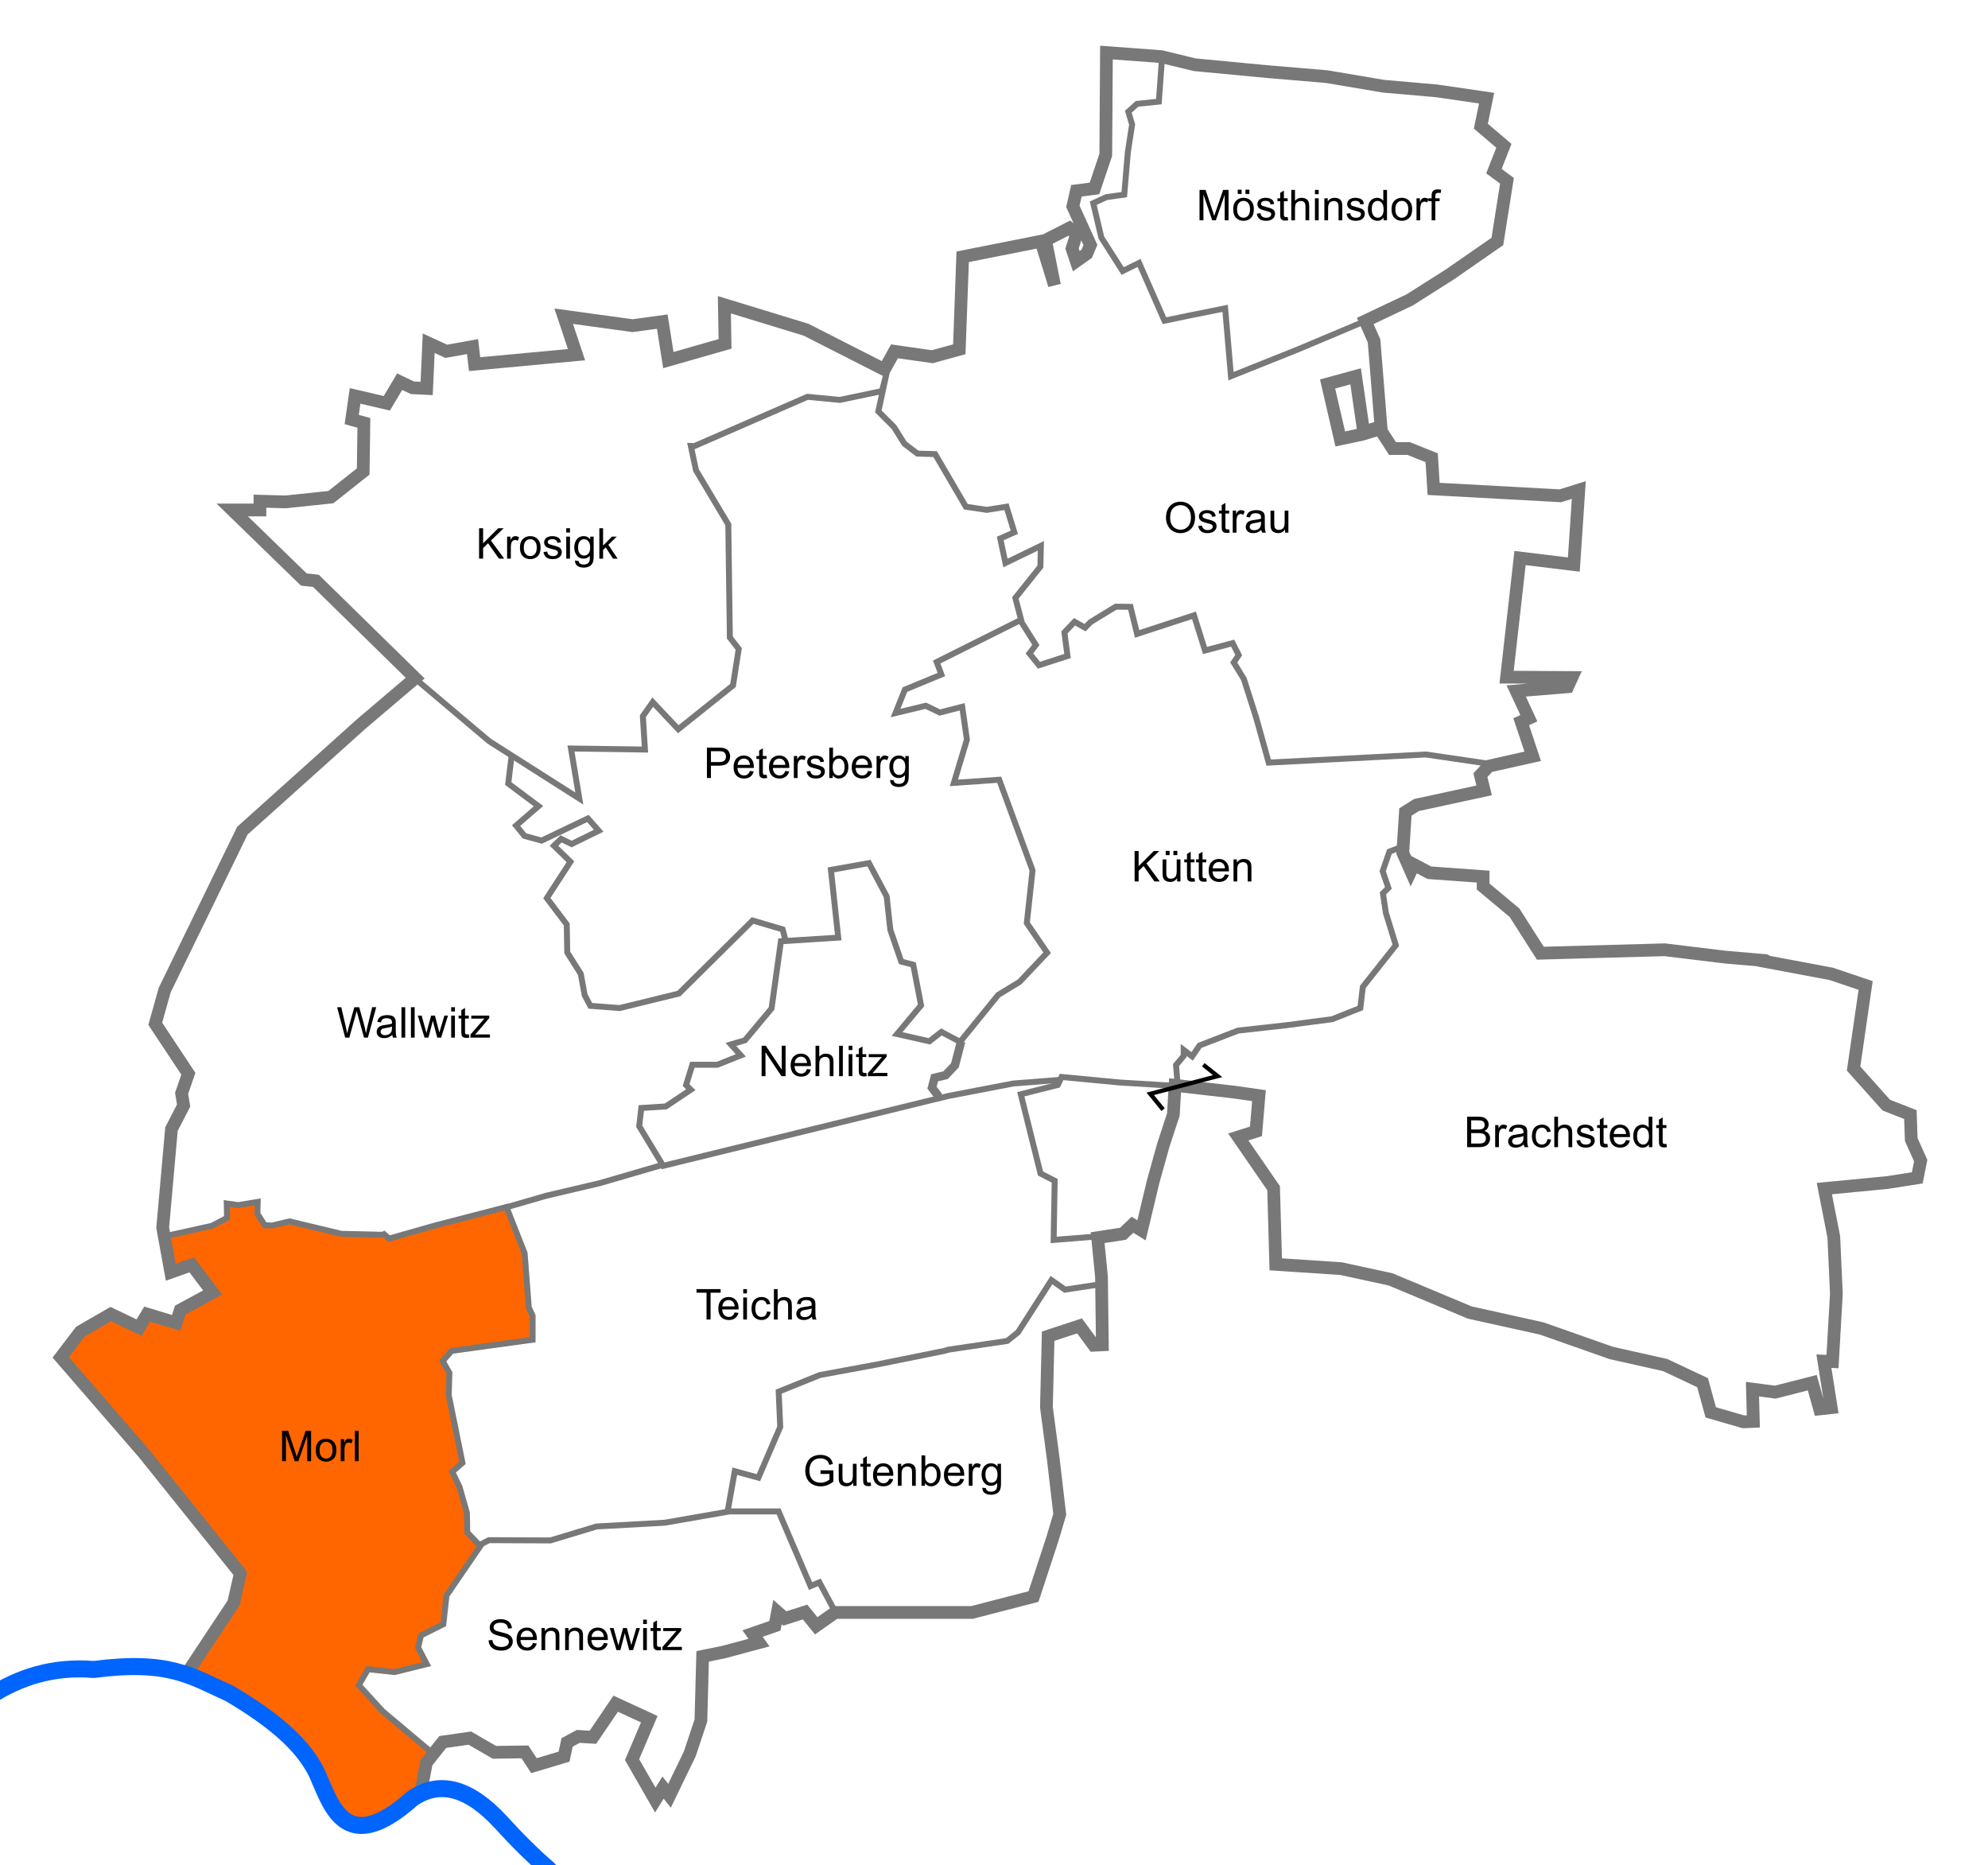 <?xml version="1.0" encoding="UTF-8" standalone="no"?>
<!-- Created with Inkscape (http://www.inkscape.org/) -->

<svg
   xmlns:svg="http://www.w3.org/2000/svg"
   xmlns="http://www.w3.org/2000/svg"
   version="1.1"
   width="468"
   height="439"
   id="svg2">
  <rect width="100%" height="100%" fill="#333333" stroke="none"/>
  <defs
     id="defs6" />
  <rect
     width="483.738"
     height="451.096"
     x="-7.732"
     y="-3.169"
     id="rect3940"
     style="fill:#ffffff;stroke:#787878;stroke-width:1.146;stroke-miterlimit:4;stroke-opacity:1;stroke-dasharray:none" />
  <path
     d="m 66.632,408.337 -13.267,-10.024 -8.55,-3.243 9.729,-17.1 1.769,-6.486 -40.982,-52.775 10.319,-10.319 6.781,4.422 3.243,-3.538 5.897,2.359 2.359,-4.128 6.191,-3.538 -4.422,-6.781 -5.897,1.769 -0.884,-7.96 14.275,-4.014 0.333,-3.391 7.281,-0.389 0.945,5.114 7.281,-0.667 14.785,3.168 10.95,0.278 24.734,-6.67 4.558,12.562 1.167,17.898 -19.732,3.613 -0.889,2.724 1.167,3.613 1.334,11.506 1.112,7.67 -1.667,2.446 2.946,8.282 0.778,5.947 2.279,3.168 -7.559,12.506 -0.667,6.059 -5.669,3.502 1.278,5.558 -9.449,2.168 -3.613,-0.778 -2.39,4.113 16.786,15.786 -1.779,8.949 -11.283,8.06 -10.227,-3.557 -7.559,-15.341 -3.792,-2.537 z"
     id="path3820"
     style="fill:#ff6600;stroke:none" />
  <path
     d="m 99.264,420.768 1.114,-5.875 3.849,-4.862 6.381,-0.912 5.774,3.343 7.192,-0.101 2.127,3.241 7.09,-2.127 0.709,-3.343 2.634,-1.418 3.444,0.203 5.368,-7.901 7.901,3.646 -4.052,9.521 5.47,9.521 1.823,-2.937 1.519,1.925 4.761,-9.825 2.634,-7.901 0.405,-15.092 4.963,-1.013 8.306,-2.228 -1.519,-2.127 5.267,-1.823 0.608,-3.241 1.722,1.519 4.761,-1.519 2.634,3.241 4.457,-3.14 32.21,0 14.484,-3.748 4.457,-13.573 1.722,-5.774 -1.519,-12.965 -1.621,-12.256 0.405,-16.713 7.394,-2.431 3.343,4.558 2.026,-0.101 -0.203,-16.004 -0.912,-9.217 5.976,-0.912 2.228,-2.127 2.127,1.317 2.735,-11.446 2.431,-8.711 2.33,-7.09 0.405,-6.888 14.079,1.621 5.672,0.81 -0.709,8.407 -4.153,1.317 8.306,12.053 0.506,17.928 15.396,1.013 11.648,2.532 18.637,7.799 16.915,3.748 16.409,5.773 12.661,2.836 8.812,4.153 1.925,6.989 7.698,2.228 2.33,-0.101 -0.203,-7.597 5.368,0.709 8.711,-2.228 1.722,6.179 2.735,-0.304 -1.722,-10.939 2.026,0.101 0.912,-16.004 -0.608,-13.37 -2.228,-11.344 14.788,-1.418 7.09,-1.114 0.81,-4.052 -2.228,-4.963 -0.203,-5.875 -5.672,-2.228 -7.698,-8.61 2.836,-19.549 -8.103,-2.735 -15.092,-2.836 c 0.181,-0.077 -0.338,-0.203 -0.506,-0.304 l -9.42,-0.81 -14.181,-1.722 -29.273,0.81 -6.077,-9.521 -7.394,-6.179 0,-2.33 -12.661,-0.912 -3.646,-1.925 -0.709,1.519 -1.897,-4.296 0.619,-9.598 2.61,-1.637 15.923,-3.45 -0.885,-3.583 1.99,-2.123 10.33,-2.319 -2.713,-8.139 1.809,-0.814 -2.984,-6.421 12.118,-0.995 0.995,-2.17 -15.373,-0.09 3.165,-28.034 12.66,1.537 1.176,-17.544 -4.341,1.356 -29.842,-1.628 -0.452,-7.325 -5.426,-2.17 -3.798,0 -2.984,-4.612 -4.16,1.266 -5.155,1.085 -2.984,-12.932 6.601,-1.809 1.899,13.112 4.069,-1.266 -1.628,-20.166 -2.08,-4.702 10.49,-4.974 9.405,-5.968 11.213,-7.777 2.261,-14.288 -3.075,-2.261 2.351,-5.968 -5.426,-4.612 1.356,-6.601 -11.756,-1.718 -12.479,-1.085 -13.384,-2.261 -13.926,-1.176 -17.182,-1.628 -7.856,-1.911 -12.912,-0.954 -0.159,24.077 -2.662,7.906 -4.251,0.556 -0.834,3.655 4.132,9.098 -0.874,2.066 -2.463,1.748 -0.993,-2.98 1.073,-3.377 -1.708,-1.43 -5.602,2.861 2.106,10.568 -3.178,-10.33 -18.435,3.655 -0.795,21.772 -6.357,1.748 -8.9,-1.271 -2.384,4.291 -18.435,-9.376 -19.229,-5.88 0.159,9.217 -13.349,3.814 -1.43,-9.059 -6.993,0.954 -16.21,-2.225 3.019,9.059 -23.997,2.225 -0.477,-4.132 -6.198,1.112 -4.132,-1.907 -0.477,10.648 -3.337,-0.159 -3.02,-1.43 -3.02,5.085 -7.469,-1.748 -0.795,5.562 2.861,0.795 -0.159,11.442 -7.628,6.039 -10.648,1.112 -6.039,-0.159 0,2.066 -6.516,0 16.846,16.369 2.861,0.318 23.361,22.885 -12.714,10.807 -10.966,9.853 -17.005,15.256 -18.276,37.505 -2.225,7.946 7.787,11.76 -1.589,4.609 0.477,2.861 -2.861,5.562 -2.066,23.202 1.907,10.489 4.927,-1.748 4.927,6.516 -7.628,4.132 -0.954,3.019 -6.834,-2.066 -1.907,3.178 -6.675,-3.178 -7.151,4.132 -4.609,6.039 19.547,22.567 22.726,28.288 -1.589,6.993 -10.33,15.574"
     id="path2818"
     style="fill:none;stroke:#787878;stroke-width:3;stroke-linecap:butt;stroke-linejoin:miter;stroke-miterlimit:4;stroke-opacity:1;stroke-dasharray:none" />
  <path
     d="m -8.811,401.82 6.197,-2.435 c 7.167,-4.673 15.229,-7.2 24.667,-6.422 17.72,-2.284 22.865,1.522 32.055,5.684 9.868,5.867 18.054,12.257 21.143,20.233 2.888,6.509 6.541,18.045 21.768,4.49 6.388,-4.449 13.371,-2.655 20.972,5.627 3.592,3.955 7.301,7.677 11.197,11.026 l 5.777,9.508"
     id="path3594"
     style="fill:none;stroke:#0064ff;stroke-width:4;stroke-linecap:butt;stroke-linejoin:miter;stroke-miterlimit:0;stroke-opacity:1;stroke-dasharray:none" />
  <path
     d="m 101.883,412.722 -11.787,-9.91 -5.631,-6.157 2.177,-3.754 6.232,0.676 7.583,-1.877 -2.027,-3.904 0.676,-2.853 5.256,-2.628 0.751,-6.757 7.958,-11.637 -3.078,-3.228 -0.075,-4.58 -1.727,-6.081 -1.727,-3.604 2.403,-2.102 -3.228,-15.917 0.15,-5.256 -1.577,-2.778 2.102,-2.403 19.07,-2.628 0,-5.631 -0.901,-1.952 -0.976,-12.763 -4.28,-10.886 -16.818,4.355 -10.811,3.078 -1.201,-1.051 c -0.1,0.05 -0.2,0.1 -0.3,0.15 l -9.76,-0.225 -12.163,-2.928 -4.129,0.976 -1.727,-0.075 -1.727,-2.703 0.075,-2.778 -4.58,0.751 -2.703,-0.375 0.075,3.379 -3.604,1.877 -11.562,2.553"
     id="path3598"
     style="fill:none;stroke:#787878;stroke-width:1.4;stroke-linecap:butt;stroke-linejoin:miter;stroke-miterlimit:4;stroke-opacity:1;stroke-dasharray:none" />
  <path
     d="m 113.26,363.473 1.833,-0.948 14.473,0.063 10.871,-3.287 16.054,-0.885 15.232,-2.655 11.566,0 7.521,17.57 2.086,-0.885 3.413,6.383"
     id="path3600"
     style="fill:none;stroke:#787878;stroke-width:1.4;stroke-linecap:butt;stroke-linejoin:miter;stroke-miterlimit:4;stroke-opacity:1;stroke-dasharray:none" />
  <path
     d="m 171.31,355.623 1.663,-9.329 5.568,1.519 5.134,-11.932 -0.362,-8.316 9.69,-3.905 13.306,-2.459 16.126,-3.254 0.434,-0.145 c 0.193,-0.048 0.386,-0.096 0.579,-0.145 l 13.667,-2.025 2.531,-2.025 7.882,-12.293 3.182,2.242 8.099,-1.229"
     id="path3602"
     style="fill:none;stroke:#787878;stroke-width:1.4;stroke-linecap:butt;stroke-linejoin:miter;stroke-miterlimit:4;stroke-opacity:1;stroke-dasharray:none" />
  <path
     d="m 258.302,291.038 -10.26,0.814 0.244,-13.925 -3.339,-1.71 -4.642,-18.648 8.713,-2.199 0.896,-1.873 13.681,1.303 12.133,0.733"
     id="path3606"
     style="fill:none;stroke:#787878;stroke-width:1.4;stroke-linecap:butt;stroke-linejoin:miter;stroke-miterlimit:4;stroke-opacity:1;stroke-dasharray:none" />
  <path
     d="m 277.24,255.471 -0.384,-4.771 1.801,-2.164 0,-1.402 1.986,1.519 1.752,-2.57 9.053,-3.504 11.097,-1.227 11.097,-1.46 6.6,-2.628 0.584,-4.965 7.768,-9.812 -2.336,-7.593 -0.701,-4.614 1.285,-1.285 -1.343,-3.913 1.577,-4.614 3.096,-1.227"
     id="path3614"
     style="fill:none;stroke:#787878;stroke-width:1.4;stroke-linecap:butt;stroke-linejoin:miter;stroke-miterlimit:4;stroke-opacity:1;stroke-dasharray:none" />
  <path
     d="m 273.807,261.184 -3.025,-3.714 15.852,-4.174 -3.369,-2.68"
     id="path3616"
     style="fill:none;stroke:#000000;stroke-width:1px;stroke-linecap:butt;stroke-linejoin:miter;stroke-opacity:1" />
  <path
     d="m 321.097,75.696 -15.708,6.611 -15.603,6.241 -1.375,-15.973 -8.938,1.798 -5.342,1.111 -5.977,-13.593 -3.861,1.904 -5.025,-7.881 -1.904,-8.092 3.121,-1.428 4.178,-0.582 0.846,-9.996 1.005,-6.506 -0.899,-3.015 2.063,-1.851 5.13,-0.529 0.74,-10.208"
     id="path3618"
     style="fill:none;stroke:#787878;stroke-width:1.4;stroke-linecap:butt;stroke-linejoin:miter;stroke-miterlimit:4;stroke-opacity:1;stroke-dasharray:none" />
  <path
     d="m 97.744,159.748 17.415,14.717 21.217,13.49 -1.962,-11.773 17.415,0.245 -0.491,-7.849 2.33,-3.311 6.009,6.377 12.877,-10.302 1.349,-8.585 -2.085,-2.698 -0.368,-26.613 -7.604,-12.755 -1.226,-5.764 c 0.249,0 0.491,0.082 0.736,0.123 l 26.736,-11.651 7.604,0.736 9.934,-2.085 1.104,-4.292 -1.962,9.075 3.679,3.679 2.453,3.924 3.066,2.33 4.17,0.123 7.236,12.387 4.906,0.736 4.66,-0.736 1.84,6.009 -3.311,1.472 1.226,5.764 8.34,-4.047 -0.123,4.906 -5.887,7.358 1.349,5.151 -19.868,9.934 1.104,2.943 -8.585,3.557 -2.208,5.519 7.113,-1.717 3.311,1.594 5.274,-1.349 1.104,7.726 -3.066,10.179 10.67,-0.736 7.849,21.339 -1.349,12.387 4.783,6.99 -6.5,6.868 -5.028,3.066 -8.953,11.038 -4.415,-2.33 -2.821,2.208 -7.604,-1.717 5.641,-6.745 -1.84,-9.566 -2.821,-0.736 -2.575,-7.481 -0.858,-7.849 -4.17,-7.849 -8.953,1.594 1.717,15.943 -13.49,0.858 -2.208,15.821 -6.255,7.481 -3.311,0.981 2.33,2.575 -5.519,2.208 -5.887,0 -1.472,4.783 1.104,1.104 -5.887,3.924 -5.764,0.368 -0.491,4.292 5.641,9.321 67.084,-16.434 15.33,-2.943 10.957,-0.858"
     id="path3620"
     style="fill:none;stroke:#787878;stroke-width:1.4;stroke-linecap:butt;stroke-linejoin:miter;stroke-miterlimit:4;stroke-opacity:1;stroke-dasharray:none" />
  <path
     d="m 226.271,245.106 -1.472,5.641 -2.208,2.33 -2.575,0.613 -0.613,2.33 1.594,2.085"
     id="path3622"
     style="fill:none;stroke:#787878;stroke-width:2;stroke-linecap:butt;stroke-linejoin:miter;stroke-miterlimit:4;stroke-opacity:1;stroke-dasharray:none" />
  <path
     d="m 240.305,146.179 3.553,5.633 -1.517,1.993 2.253,2.773 6.716,-2.166 -0.737,-5.546 2.383,-2.513 2.47,1.387 1.343,-1.343 5.893,-3.596 3.466,0.043 1.56,6.369 13.389,-4.376 2.6,8.276 6.499,-1.733 1.43,2.816 -1.17,1.733 2.383,3.9 2.903,9.099 2.946,10.572 37.003,-1.907 16.249,2.383"
     id="path3645"
     style="fill:none;stroke:#787878;stroke-width:1.4;stroke-linecap:butt;stroke-linejoin:miter;stroke-miterlimit:4;stroke-opacity:1;stroke-dasharray:none" />
  <path
     d="m 184.879,221.185 -0.637,-2.431 -7.062,-2.084 -11.114,10.998 -6.251,6.194 -13.95,3.415 -6.888,-0.521 -1.331,-2.489 -0.926,-5.036 -3.184,-5.036 -0.116,-6.599 -4.689,-6.194 5.557,-8.567 -3.878,-3.762 1.679,-1.621 2.489,1.216 6.367,-3.126 -2.547,-2.894 -10.882,5.21 -4.052,-1.1 -1.968,-2.431 5.267,-4.573 -7.12,-5.325 0.81,-6.657"
     id="path3673"
     style="fill:none;stroke:#787878;stroke-width:1.4;stroke-linecap:butt;stroke-linejoin:miter;stroke-miterlimit:4;stroke-opacity:1;stroke-dasharray:none" />
  <g
     transform="translate(22.816,-2.535)"
     id="text3675"
     style="font-size:10px;font-style:normal;font-variant:normal;font-weight:normal;font-stretch:normal;fill:#000000;fill-opacity:1;stroke:none;font-family:Arial;-inkscape-font-specification:Arial">
    <path
       d="m 89.967,134.03 0,-7.158 0.947,0 0,3.55 3.555,-3.55 1.284,0 -3.003,2.9 3.135,4.258 -1.25,0 -2.549,-3.623 -1.172,1.143 0,2.48 -0.947,0"
       id="path3680" />
    <path
       d="m 96.564,134.03 0,-5.186 0.791,0 0,0.786 c 0.202,-0.368 0.387,-0.61 0.557,-0.728 0.173,-0.117 0.361,-0.176 0.566,-0.176 0.296,0 0.597,0.094 0.903,0.283 l -0.303,0.815 c -0.215,-0.127 -0.43,-0.19 -0.645,-0.19 -0.192,10e-6 -0.365,0.059 -0.518,0.176 -0.153,0.114 -0.262,0.273 -0.327,0.479 -0.098,0.312 -0.146,0.654 -0.146,1.025 l 0,2.715 -0.879,0"
       id="path3682" />
    <path
       d="m 99.586,131.437 c 0,-0.96 0.267,-1.672 0.801,-2.134 0.446,-0.384 0.99,-0.576 1.631,-0.576 0.713,0 1.296,0.234 1.748,0.703 0.452,0.466 0.679,1.11 0.679,1.934 0,0.667 -0.101,1.193 -0.303,1.577 -0.199,0.381 -0.49,0.677 -0.874,0.889 -0.381,0.212 -0.798,0.317 -1.25,0.317 -0.726,0 -1.313,-0.233 -1.763,-0.698 -0.446,-0.466 -0.669,-1.136 -0.669,-2.012 m 0.903,0 c 0,0.664 0.145,1.162 0.435,1.494 0.29,0.329 0.654,0.493 1.094,0.493 0.436,0 0.799,-0.166 1.089,-0.498 0.29,-0.332 0.435,-0.838 0.435,-1.519 0,-0.641 -0.146,-1.126 -0.439,-1.455 -0.29,-0.332 -0.651,-0.498 -1.084,-0.498 -0.439,0 -0.804,0.164 -1.094,0.493 -0.29,0.329 -0.435,0.825 -0.435,1.489"
       id="path3684" />
    <path
       d="m 105.128,132.482 0.869,-0.137 c 0.049,0.348 0.184,0.615 0.405,0.801 0.225,0.186 0.537,0.278 0.938,0.278 0.404,0 0.703,-0.081 0.898,-0.244 0.195,-0.166 0.293,-0.36 0.293,-0.581 0,-0.199 -0.086,-0.355 -0.259,-0.469 -0.12,-0.078 -0.42,-0.177 -0.898,-0.298 -0.645,-0.163 -1.092,-0.303 -1.343,-0.42 -0.247,-0.12 -0.436,-0.285 -0.566,-0.493 -0.127,-0.212 -0.19,-0.444 -0.19,-0.698 0,-0.231 0.052,-0.444 0.156,-0.64 0.107,-0.199 0.252,-0.363 0.435,-0.493 0.137,-0.101 0.322,-0.186 0.557,-0.254 0.238,-0.072 0.492,-0.107 0.762,-0.107 0.407,0 0.763,0.059 1.069,0.176 0.309,0.117 0.537,0.277 0.684,0.479 0.146,0.199 0.247,0.466 0.303,0.801 l -0.859,0.117 c -0.039,-0.267 -0.153,-0.475 -0.342,-0.625 -0.186,-0.15 -0.449,-0.225 -0.791,-0.225 -0.404,1e-5 -0.692,0.067 -0.864,0.2 -0.173,0.133 -0.259,0.29 -0.259,0.469 0,0.114 0.036,0.216 0.107,0.308 0.072,0.094 0.184,0.173 0.337,0.234 0.088,0.033 0.347,0.107 0.776,0.225 0.622,0.166 1.055,0.303 1.299,0.41 0.247,0.104 0.441,0.257 0.581,0.459 0.14,0.202 0.21,0.452 0.21,0.752 -1e-5,0.293 -0.086,0.57 -0.259,0.83 -0.169,0.257 -0.415,0.457 -0.737,0.601 -0.322,0.14 -0.687,0.21 -1.094,0.21 -0.674,0 -1.188,-0.14 -1.543,-0.42 -0.352,-0.28 -0.576,-0.695 -0.674,-1.245"
       id="path3686" />
    <path
       d="m 110.485,127.882 0,-1.011 0.879,0 0,1.011 -0.879,0 m 0,6.147 0,-5.186 0.879,0 0,5.186 -0.879,0"
       id="path3688" />
    <path
       d="m 112.545,134.459 0.854,0.127 c 0.036,0.264 0.135,0.456 0.298,0.576 0.218,0.163 0.516,0.244 0.894,0.244 0.407,-1e-5 0.721,-0.081 0.942,-0.244 0.221,-0.163 0.371,-0.391 0.449,-0.684 0.046,-0.179 0.067,-0.555 0.064,-1.128 -0.384,0.452 -0.863,0.679 -1.436,0.679 -0.713,0 -1.265,-0.257 -1.655,-0.771 -0.391,-0.514 -0.586,-1.131 -0.586,-1.851 0,-0.495 0.089,-0.951 0.269,-1.367 0.179,-0.42 0.438,-0.744 0.776,-0.972 0.342,-0.228 0.742,-0.342 1.201,-0.342 0.612,0 1.117,0.247 1.514,0.742 l 0,-0.625 0.811,0 0,4.482 c 0,0.807 -0.083,1.379 -0.249,1.714 -0.163,0.339 -0.423,0.605 -0.781,0.801 -0.355,0.195 -0.793,0.293 -1.313,0.293 -0.618,0 -1.118,-0.14 -1.499,-0.42 -0.381,-0.277 -0.565,-0.695 -0.552,-1.255 m 0.728,-3.115 c 0,0.68 0.135,1.177 0.405,1.489 0.27,0.312 0.609,0.469 1.016,0.469 0.404,0 0.742,-0.155 1.016,-0.464 0.273,-0.312 0.41,-0.801 0.41,-1.465 0,-0.635 -0.142,-1.113 -0.425,-1.436 -0.28,-0.322 -0.618,-0.483 -1.016,-0.483 -0.391,0 -0.723,0.16 -0.996,0.479 -0.273,0.316 -0.41,0.786 -0.41,1.411"
       id="path3690" />
    <path
       d="m 118.278,134.03 0,-7.158 0.879,0 0,4.082 2.08,-2.109 1.138,0 -1.982,1.924 2.183,3.262 -1.084,0 -1.714,-2.651 -0.62,0.596 0,2.056 -0.879,0"
       id="path3692" />
  </g>
  <g
     transform="translate(14.45,5.324)"
     id="text3694"
     style="font-size:10px;font-style:normal;font-variant:normal;font-weight:normal;font-stretch:normal;fill:#000000;fill-opacity:1;stroke:none;font-family:Arial;-inkscape-font-specification:Arial">
    <path
       d="m 51.951,338.611 0,-7.158 1.426,0 1.694,5.068 c 0.156,0.472 0.27,0.825 0.342,1.06 0.081,-0.26 0.208,-0.643 0.381,-1.147 l 1.714,-4.98 1.274,0 0,7.158 -0.913,0 0,-5.991 -2.08,5.991 -0.854,0 -2.07,-6.094 0,6.094 -0.913,0"
       id="path3699" />
    <path
       d="m 59.881,336.018 c 0,-0.96 0.267,-1.672 0.801,-2.134 0.446,-0.384 0.99,-0.576 1.631,-0.576 0.713,10e-6 1.296,0.234 1.748,0.703 0.452,0.466 0.679,1.11 0.679,1.934 -6e-6,0.667 -0.101,1.193 -0.303,1.577 -0.199,0.381 -0.49,0.677 -0.874,0.889 -0.381,0.212 -0.798,0.317 -1.25,0.317 -0.726,0 -1.313,-0.233 -1.763,-0.698 -0.446,-0.465 -0.669,-1.136 -0.669,-2.012 m 0.903,0 c -1e-6,0.664 0.145,1.162 0.435,1.494 0.29,0.329 0.654,0.493 1.094,0.493 0.436,0 0.799,-0.166 1.089,-0.498 0.29,-0.332 0.435,-0.838 0.435,-1.519 -4e-6,-0.641 -0.146,-1.126 -0.439,-1.455 -0.29,-0.332 -0.651,-0.498 -1.084,-0.498 -0.439,10e-6 -0.804,0.164 -1.094,0.493 -0.29,0.329 -0.435,0.825 -0.435,1.489"
       id="path3701" />
    <path
       d="m 65.764,338.611 0,-5.186 0.791,0 0,0.786 c 0.202,-0.368 0.387,-0.61 0.557,-0.728 0.173,-0.117 0.361,-0.176 0.566,-0.176 0.296,10e-6 0.597,0.094 0.903,0.283 l -0.303,0.815 c -0.215,-0.127 -0.43,-0.19 -0.645,-0.19 -0.192,0 -0.365,0.059 -0.518,0.176 -0.153,0.114 -0.262,0.273 -0.327,0.479 -0.098,0.313 -0.146,0.654 -0.146,1.025 l 0,2.715 -0.879,0"
       id="path3703" />
    <path
       d="m 69.094,338.611 0,-7.158 0.879,0 0,7.158 -0.879,0"
       id="path3705" />
  </g>
  <path
     d="m 118.985,284.235 9.62,-2.785 12.574,-2.954 14.768,-4.304"
     id="path3709"
     style="fill:none;stroke:#787878;stroke-width:1.4;stroke-linecap:butt;stroke-linejoin:miter;stroke-miterlimit:4;stroke-opacity:1;stroke-dasharray:none" />
  <g
     transform="translate(-2.864,0.477)"
     id="text3724"
     style="font-size:10px;font-style:normal;font-variant:normal;font-weight:normal;font-stretch:normal;fill:#000000;fill-opacity:1;stroke:none;font-family:Arial;-inkscape-font-specification:Arial">
    <path
       d="m 117.88,385.622 0.894,-0.078 c 0.042,0.358 0.14,0.653 0.293,0.884 0.156,0.228 0.397,0.413 0.723,0.557 0.326,0.14 0.692,0.21 1.099,0.21 0.361,0 0.68,-0.054 0.957,-0.161 0.277,-0.107 0.482,-0.254 0.615,-0.439 0.137,-0.189 0.205,-0.394 0.205,-0.615 -1e-5,-0.225 -0.065,-0.42 -0.195,-0.586 -0.13,-0.169 -0.345,-0.311 -0.645,-0.425 -0.192,-0.075 -0.617,-0.19 -1.274,-0.347 -0.658,-0.16 -1.118,-0.309 -1.382,-0.449 -0.342,-0.179 -0.597,-0.4 -0.767,-0.664 -0.166,-0.267 -0.249,-0.565 -0.249,-0.894 0,-0.361 0.103,-0.698 0.308,-1.011 0.205,-0.316 0.505,-0.555 0.898,-0.718 0.394,-0.163 0.832,-0.244 1.313,-0.244 0.531,1e-5 0.998,0.086 1.401,0.259 0.407,0.169 0.719,0.42 0.938,0.752 0.218,0.332 0.335,0.708 0.352,1.128 l -0.908,0.068 c -0.049,-0.452 -0.215,-0.794 -0.498,-1.025 -0.28,-0.231 -0.695,-0.347 -1.245,-0.347 -0.573,1e-5 -0.991,0.106 -1.255,0.317 -0.26,0.208 -0.391,0.461 -0.391,0.757 0,0.257 0.093,0.469 0.278,0.635 0.182,0.166 0.658,0.337 1.426,0.513 0.771,0.173 1.3,0.324 1.587,0.454 0.417,0.192 0.724,0.436 0.923,0.732 0.199,0.293 0.298,0.632 0.298,1.016 0,0.381 -0.109,0.741 -0.327,1.079 -0.218,0.335 -0.532,0.597 -0.942,0.786 -0.407,0.186 -0.866,0.278 -1.377,0.278 -0.648,0 -1.191,-0.094 -1.631,-0.283 -0.436,-0.189 -0.78,-0.472 -1.03,-0.85 -0.247,-0.381 -0.378,-0.811 -0.391,-1.289"
       id="path3729" />
    <path
       d="m 128.32,386.252 0.908,0.112 c -0.143,0.531 -0.409,0.942 -0.796,1.235 -0.387,0.293 -0.882,0.439 -1.484,0.439 -0.758,0 -1.361,-0.233 -1.807,-0.698 -0.443,-0.469 -0.664,-1.125 -0.664,-1.968 0,-0.872 0.225,-1.549 0.674,-2.031 0.449,-0.482 1.032,-0.723 1.748,-0.723 0.693,0 1.26,0.236 1.699,0.708 0.439,0.472 0.659,1.136 0.659,1.992 0,0.052 -0.002,0.13 -0.005,0.234 l -3.867,0 c 0.033,0.57 0.194,1.006 0.483,1.309 0.29,0.303 0.651,0.454 1.084,0.454 0.322,0 0.597,-0.085 0.825,-0.254 0.228,-0.169 0.409,-0.439 0.542,-0.811 m -2.886,-1.421 2.896,0 c -0.039,-0.436 -0.15,-0.763 -0.332,-0.981 -0.28,-0.339 -0.643,-0.508 -1.089,-0.508 -0.404,1e-5 -0.744,0.135 -1.021,0.405 -0.273,0.27 -0.425,0.632 -0.454,1.084"
       id="path3731" />
    <path
       d="m 130.336,387.922 0,-5.186 0.791,0 0,0.737 c 0.381,-0.57 0.931,-0.854 1.65,-0.854 0.312,0 0.599,0.057 0.859,0.171 0.264,0.111 0.461,0.257 0.591,0.439 0.13,0.182 0.221,0.399 0.273,0.649 0.033,0.163 0.049,0.448 0.049,0.854 l 0,3.188 -0.879,0 0,-3.154 c -1e-5,-0.358 -0.034,-0.625 -0.103,-0.801 -0.068,-0.179 -0.19,-0.321 -0.366,-0.425 -0.173,-0.107 -0.376,-0.161 -0.61,-0.161 -0.374,0 -0.698,0.119 -0.972,0.356 -0.27,0.238 -0.405,0.688 -0.405,1.353 l 0,2.832 -0.879,0"
       id="path3733" />
    <path
       d="m 135.903,387.922 0,-5.186 0.791,0 0,0.737 c 0.381,-0.57 0.931,-0.854 1.65,-0.854 0.312,0 0.599,0.057 0.859,0.171 0.264,0.111 0.461,0.257 0.591,0.439 0.13,0.182 0.221,0.399 0.273,0.649 0.033,0.163 0.049,0.448 0.049,0.854 l 0,3.188 -0.879,0 0,-3.154 c 0,-0.358 -0.034,-0.625 -0.103,-0.801 -0.068,-0.179 -0.19,-0.321 -0.366,-0.425 -0.173,-0.107 -0.376,-0.161 -0.61,-0.161 -0.374,0 -0.698,0.119 -0.972,0.356 -0.27,0.238 -0.405,0.688 -0.405,1.353 l 0,2.832 -0.879,0"
       id="path3735" />
    <path
       d="m 145.019,386.252 0.908,0.112 c -0.143,0.531 -0.409,0.942 -0.796,1.235 -0.387,0.293 -0.882,0.439 -1.484,0.439 -0.758,0 -1.361,-0.233 -1.807,-0.698 -0.443,-0.469 -0.664,-1.125 -0.664,-1.968 0,-0.872 0.225,-1.549 0.674,-2.031 0.449,-0.482 1.032,-0.723 1.748,-0.723 0.693,0 1.26,0.236 1.699,0.708 0.439,0.472 0.659,1.136 0.659,1.992 0,0.052 -0.002,0.13 -0.005,0.234 l -3.867,0 c 0.033,0.57 0.194,1.006 0.483,1.309 0.29,0.303 0.651,0.454 1.084,0.454 0.322,0 0.597,-0.085 0.825,-0.254 0.228,-0.169 0.409,-0.439 0.542,-0.811 m -2.886,-1.421 2.896,0 c -0.039,-0.436 -0.15,-0.763 -0.332,-0.981 -0.28,-0.339 -0.643,-0.508 -1.089,-0.508 -0.404,1e-5 -0.744,0.135 -1.021,0.405 -0.273,0.27 -0.425,0.632 -0.454,1.084"
       id="path3737" />
    <path
       d="m 147.993,387.922 -1.587,-5.186 0.908,0 0.825,2.993 0.308,1.113 c 0.013,-0.055 0.103,-0.412 0.269,-1.069 l 0.825,-3.037 0.903,0 0.776,3.008 0.259,0.991 0.298,-1.001 0.889,-2.998 0.854,0 -1.621,5.186 -0.913,0 -0.825,-3.105 -0.2,-0.884 -1.05,3.989 -0.918,0"
       id="path3739" />
    <path
       d="m 154.267,381.775 0,-1.011 0.879,0 0,1.011 -0.879,0 m 0,6.147 0,-5.186 0.879,0 0,5.186 -0.879,0"
       id="path3741" />
    <path
       d="m 158.408,387.136 0.127,0.776 c -0.247,0.052 -0.469,0.078 -0.664,0.078 -0.319,0 -0.566,-0.051 -0.742,-0.151 -0.176,-0.101 -0.299,-0.233 -0.371,-0.396 -0.072,-0.166 -0.107,-0.513 -0.107,-1.04 l 0,-2.983 -0.645,0 0,-0.684 0.645,0 0,-1.284 0.874,-0.527 0,1.812 0.884,0 0,0.684 -0.884,0 0,3.032 c 0,0.251 0.015,0.412 0.044,0.483 0.033,0.072 0.083,0.129 0.151,0.171 0.072,0.042 0.173,0.064 0.303,0.064 0.098,0 0.226,-0.011 0.386,-0.034"
       id="path3743" />
    <path
       d="m 158.798,387.922 0,-0.713 3.301,-3.789 c -0.374,0.019 -0.705,0.029 -0.991,0.029 l -2.114,0 0,-0.713 4.238,0 0,0.581 -2.808,3.291 -0.542,0.601 c 0.394,-0.029 0.763,-0.044 1.108,-0.044 l 2.397,0 0,0.757 -4.59,0"
       id="path3745" />
  </g>
  <g
     transform="translate(18.617,-2.387)"
     id="text3747"
     style="font-size:10px;font-style:normal;font-variant:normal;font-weight:normal;font-stretch:normal;fill:#000000;fill-opacity:1;stroke:none;font-family:Arial;-inkscape-font-specification:Arial">
    <path
       d="m 147.711,312.976 0,-6.313 -2.358,0 0,-0.845 5.674,0 0,0.845 -2.368,0 0,6.313 -0.947,0"
       id="path3752" />
    <path
       d="m 154.327,311.306 0.908,0.112 c -0.143,0.531 -0.409,0.942 -0.796,1.235 -0.387,0.293 -0.882,0.439 -1.484,0.439 -0.758,0 -1.361,-0.233 -1.807,-0.698 -0.443,-0.469 -0.664,-1.125 -0.664,-1.968 0,-0.872 0.225,-1.549 0.674,-2.031 0.449,-0.482 1.032,-0.723 1.748,-0.723 0.693,0 1.26,0.236 1.699,0.708 0.439,0.472 0.659,1.136 0.659,1.992 -1e-5,0.052 -0.002,0.13 -0.005,0.234 l -3.867,0 c 0.033,0.57 0.194,1.006 0.483,1.309 0.29,0.303 0.651,0.454 1.084,0.454 0.322,0 0.597,-0.085 0.825,-0.254 0.228,-0.169 0.409,-0.439 0.542,-0.811 m -2.886,-1.421 2.896,0 c -0.039,-0.436 -0.15,-0.763 -0.332,-0.981 -0.28,-0.339 -0.643,-0.508 -1.089,-0.508 -0.404,1e-5 -0.744,0.135 -1.02,0.405 -0.273,0.27 -0.425,0.632 -0.454,1.084"
       id="path3754" />
    <path
       d="m 156.349,306.829 0,-1.011 0.879,0 0,1.011 -0.879,0 m 0,6.147 0,-5.186 0.879,0 0,5.186 -0.879,0"
       id="path3756" />
    <path
       d="m 161.954,311.077 0.864,0.112 c -0.094,0.596 -0.337,1.063 -0.728,1.401 -0.387,0.335 -0.864,0.503 -1.431,0.503 -0.71,0 -1.281,-0.231 -1.714,-0.693 -0.43,-0.466 -0.645,-1.131 -0.645,-1.997 0,-0.56 0.093,-1.05 0.278,-1.47 0.186,-0.42 0.467,-0.734 0.845,-0.942 0.381,-0.212 0.794,-0.317 1.24,-0.317 0.563,0 1.024,0.143 1.382,0.43 0.358,0.283 0.588,0.687 0.688,1.211 l -0.854,0.132 c -0.081,-0.348 -0.226,-0.61 -0.435,-0.786 -0.205,-0.176 -0.454,-0.264 -0.747,-0.264 -0.443,1e-5 -0.802,0.16 -1.079,0.479 -0.277,0.316 -0.415,0.817 -0.415,1.504 0,0.697 0.133,1.203 0.4,1.519 0.267,0.316 0.615,0.474 1.045,0.474 0.345,0 0.633,-0.106 0.864,-0.317 0.231,-0.212 0.378,-0.537 0.439,-0.977"
       id="path3758" />
    <path
       d="m 163.57,312.976 0,-7.158 0.879,0 0,2.568 c 0.41,-0.475 0.928,-0.713 1.553,-0.713 0.384,0 0.718,0.076 1.001,0.229 0.283,0.15 0.485,0.358 0.605,0.625 0.124,0.267 0.186,0.654 0.186,1.162 l 0,3.286 -0.879,0 0,-3.286 c -1e-5,-0.439 -0.096,-0.758 -0.288,-0.957 -0.189,-0.202 -0.457,-0.303 -0.806,-0.303 -0.26,1e-5 -0.506,0.068 -0.737,0.205 -0.228,0.133 -0.391,0.316 -0.488,0.547 -0.098,0.231 -0.146,0.55 -0.146,0.957 l 0,2.837 -0.879,0"
       id="path3760" />
    <path
       d="m 172.52,312.337 c -0.326,0.277 -0.64,0.472 -0.942,0.586 -0.299,0.114 -0.622,0.171 -0.967,0.171 -0.57,0 -1.007,-0.138 -1.313,-0.415 -0.306,-0.28 -0.459,-0.636 -0.459,-1.069 0,-0.254 0.057,-0.485 0.171,-0.693 0.117,-0.212 0.269,-0.381 0.454,-0.508 0.189,-0.127 0.4,-0.223 0.635,-0.288 0.173,-0.046 0.433,-0.089 0.781,-0.132 0.71,-0.085 1.232,-0.186 1.567,-0.303 0.003,-0.12 0.005,-0.197 0.005,-0.229 -1e-5,-0.358 -0.083,-0.61 -0.249,-0.757 -0.225,-0.199 -0.558,-0.298 -1.001,-0.298 -0.413,10e-6 -0.719,0.073 -0.918,0.22 -0.195,0.143 -0.34,0.399 -0.435,0.767 l -0.859,-0.117 c 0.078,-0.368 0.207,-0.664 0.386,-0.889 0.179,-0.228 0.438,-0.402 0.776,-0.522 0.339,-0.124 0.731,-0.186 1.177,-0.186 0.443,0 0.802,0.052 1.079,0.156 0.277,0.104 0.48,0.236 0.61,0.396 0.13,0.156 0.221,0.355 0.273,0.596 0.029,0.15 0.044,0.42 0.044,0.811 l 0,1.172 c -1e-5,0.817 0.018,1.335 0.054,1.553 0.039,0.215 0.114,0.422 0.225,0.62 l -0.918,0 c -0.091,-0.182 -0.15,-0.396 -0.176,-0.64 m -0.073,-1.963 c -0.319,0.13 -0.798,0.241 -1.436,0.332 -0.361,0.052 -0.617,0.111 -0.767,0.176 -0.15,0.065 -0.265,0.161 -0.347,0.288 -0.081,0.124 -0.122,0.262 -0.122,0.415 -1e-5,0.234 0.088,0.43 0.264,0.586 0.179,0.156 0.439,0.234 0.781,0.234 0.339,0 0.64,-0.073 0.903,-0.22 0.264,-0.15 0.457,-0.353 0.581,-0.61 0.094,-0.199 0.142,-0.492 0.142,-0.879 l 0,-0.322"
       id="path3762" />
  </g>
  <g
     id="text3764"
     style="font-size:10px;font-style:normal;font-variant:normal;font-weight:normal;font-stretch:normal;fill:#000000;fill-opacity:1;stroke:none;font-family:Arial;-inkscape-font-specification:Arial">
    <path
       d="m 193.157,346.926 0,-0.84 3.032,-0.005 0,2.656 c -0.466,0.371 -0.946,0.651 -1.44,0.84 -0.495,0.186 -1.003,0.278 -1.523,0.278 -0.703,0 -1.343,-0.15 -1.919,-0.449 -0.573,-0.303 -1.006,-0.739 -1.299,-1.309 -0.293,-0.57 -0.439,-1.206 -0.439,-1.909 0,-0.697 0.145,-1.346 0.435,-1.948 0.293,-0.605 0.713,-1.055 1.26,-1.348 0.547,-0.293 1.177,-0.439 1.89,-0.439 0.518,10e-6 0.985,0.085 1.401,0.254 0.42,0.166 0.749,0.399 0.986,0.698 0.238,0.299 0.418,0.69 0.542,1.172 l -0.854,0.234 c -0.107,-0.365 -0.241,-0.651 -0.4,-0.859 -0.16,-0.208 -0.387,-0.374 -0.684,-0.498 -0.296,-0.127 -0.625,-0.19 -0.986,-0.19 -0.433,10e-6 -0.807,0.067 -1.123,0.2 -0.316,0.13 -0.571,0.303 -0.767,0.518 -0.192,0.215 -0.342,0.451 -0.449,0.708 -0.182,0.443 -0.273,0.923 -0.273,1.44 0,0.638 0.109,1.172 0.327,1.602 0.221,0.43 0.542,0.749 0.962,0.957 0.42,0.208 0.866,0.313 1.338,0.312 0.41,10e-6 0.811,-0.078 1.201,-0.234 0.391,-0.16 0.687,-0.329 0.889,-0.508 l 0,-1.333 -2.104,0"
       id="path3769" />
    <path
       d="m 200.866,349.733 0,-0.762 c -0.404,0.586 -0.952,0.879 -1.646,0.879 -0.306,0 -0.592,-0.059 -0.859,-0.176 -0.264,-0.117 -0.461,-0.264 -0.591,-0.439 -0.127,-0.179 -0.216,-0.397 -0.269,-0.654 -0.036,-0.173 -0.054,-0.446 -0.054,-0.82 l 0,-3.213 0.879,0 0,2.876 c 0,0.459 0.018,0.768 0.054,0.928 0.055,0.231 0.173,0.413 0.352,0.547 0.179,0.13 0.4,0.195 0.664,0.195 0.264,0 0.511,-0.067 0.742,-0.2 0.231,-0.137 0.394,-0.321 0.488,-0.552 0.098,-0.234 0.146,-0.573 0.146,-1.016 l 0,-2.778 0.879,0 0,5.186 -0.786,0"
       id="path3771" />
    <path
       d="m 204.953,348.947 0.127,0.776 c -0.247,0.052 -0.469,0.078 -0.664,0.078 -0.319,0 -0.566,-0.051 -0.742,-0.151 -0.176,-0.101 -0.299,-0.233 -0.371,-0.396 -0.072,-0.166 -0.107,-0.513 -0.107,-1.04 l 0,-2.983 -0.645,0 0,-0.684 0.645,0 0,-1.284 0.874,-0.527 0,1.812 0.884,0 0,0.684 -0.884,0 0,3.032 c -1e-5,0.251 0.015,0.412 0.044,0.483 0.033,0.072 0.083,0.129 0.151,0.171 0.072,0.042 0.173,0.064 0.303,0.064 0.098,0 0.226,-0.011 0.386,-0.034"
       id="path3773" />
    <path
       d="m 209.358,348.063 0.908,0.112 c -0.143,0.531 -0.409,0.942 -0.796,1.235 -0.387,0.293 -0.882,0.439 -1.484,0.439 -0.758,0 -1.361,-0.233 -1.807,-0.698 -0.443,-0.469 -0.664,-1.125 -0.664,-1.968 0,-0.872 0.225,-1.549 0.674,-2.031 0.449,-0.482 1.032,-0.723 1.748,-0.723 0.693,10e-6 1.26,0.236 1.699,0.708 0.439,0.472 0.659,1.136 0.659,1.992 0,0.052 -0.002,0.13 -0.005,0.234 l -3.867,0 c 0.033,0.57 0.194,1.006 0.483,1.309 0.29,0.303 0.651,0.454 1.084,0.454 0.322,0 0.597,-0.085 0.825,-0.254 0.228,-0.169 0.409,-0.439 0.542,-0.811 m -2.886,-1.421 2.896,0 c -0.039,-0.436 -0.15,-0.763 -0.332,-0.981 -0.28,-0.339 -0.643,-0.508 -1.089,-0.508 -0.404,0 -0.744,0.135 -1.021,0.405 -0.273,0.27 -0.425,0.632 -0.454,1.084"
       id="path3775" />
    <path
       d="m 211.374,349.733 0,-5.186 0.791,0 0,0.737 c 0.381,-0.57 0.931,-0.854 1.65,-0.854 0.312,10e-6 0.599,0.057 0.859,0.171 0.264,0.111 0.461,0.257 0.591,0.439 0.13,0.182 0.221,0.399 0.273,0.649 0.033,0.163 0.049,0.448 0.049,0.854 l 0,3.188 -0.879,0 0,-3.154 c 0,-0.358 -0.034,-0.625 -0.103,-0.801 -0.068,-0.179 -0.19,-0.321 -0.366,-0.425 -0.173,-0.107 -0.376,-0.161 -0.61,-0.161 -0.374,1e-5 -0.698,0.119 -0.972,0.356 -0.27,0.238 -0.405,0.688 -0.405,1.353 l 0,2.832 -0.879,0"
       id="path3777" />
    <path
       d="m 217.751,349.733 -0.815,0 0,-7.158 0.879,0 0,2.554 c 0.371,-0.465 0.845,-0.698 1.421,-0.698 0.319,10e-6 0.62,0.065 0.903,0.195 0.286,0.127 0.521,0.308 0.703,0.542 0.186,0.231 0.33,0.511 0.435,0.84 0.104,0.329 0.156,0.68 0.156,1.055 -1e-5,0.889 -0.22,1.576 -0.659,2.061 -0.439,0.485 -0.967,0.728 -1.582,0.728 -0.612,0 -1.092,-0.256 -1.44,-0.767 l 0,0.649 m -0.01,-2.632 c 0,0.622 0.085,1.071 0.254,1.348 0.277,0.452 0.651,0.679 1.123,0.679 0.384,0 0.716,-0.166 0.996,-0.498 0.28,-0.335 0.42,-0.833 0.42,-1.494 -1e-5,-0.677 -0.135,-1.177 -0.405,-1.499 -0.267,-0.322 -0.591,-0.483 -0.972,-0.483 -0.384,0 -0.716,0.168 -0.996,0.503 -0.28,0.332 -0.42,0.814 -0.42,1.445"
       id="path3779" />
    <path
       d="m 226.057,348.063 0.908,0.112 c -0.143,0.531 -0.409,0.942 -0.796,1.235 -0.387,0.293 -0.882,0.439 -1.484,0.439 -0.758,0 -1.361,-0.233 -1.807,-0.698 -0.443,-0.469 -0.664,-1.125 -0.664,-1.968 0,-0.872 0.225,-1.549 0.674,-2.031 0.449,-0.482 1.032,-0.723 1.748,-0.723 0.693,10e-6 1.26,0.236 1.699,0.708 0.439,0.472 0.659,1.136 0.659,1.992 -1e-5,0.052 -0.002,0.13 -0.005,0.234 l -3.867,0 c 0.033,0.57 0.194,1.006 0.483,1.309 0.29,0.303 0.651,0.454 1.084,0.454 0.322,0 0.597,-0.085 0.825,-0.254 0.228,-0.169 0.409,-0.439 0.542,-0.811 m -2.886,-1.421 2.896,0 c -0.039,-0.436 -0.15,-0.763 -0.332,-0.981 -0.28,-0.339 -0.643,-0.508 -1.089,-0.508 -0.404,0 -0.744,0.135 -1.021,0.405 -0.273,0.27 -0.425,0.632 -0.454,1.084"
       id="path3781" />
    <path
       d="m 228.064,349.733 0,-5.186 0.791,0 0,0.786 c 0.202,-0.368 0.387,-0.61 0.557,-0.728 0.173,-0.117 0.361,-0.176 0.566,-0.176 0.296,10e-6 0.597,0.094 0.903,0.283 l -0.303,0.815 c -0.215,-0.127 -0.43,-0.19 -0.645,-0.19 -0.192,0 -0.365,0.059 -0.518,0.176 -0.153,0.114 -0.262,0.273 -0.327,0.479 -0.098,0.313 -0.146,0.654 -0.146,1.025 l 0,2.715 -0.879,0"
       id="path3783" />
    <path
       d="m 231.252,350.163 0.854,0.127 c 0.036,0.264 0.135,0.456 0.298,0.576 0.218,0.163 0.516,0.244 0.894,0.244 0.407,0 0.721,-0.081 0.942,-0.244 0.221,-0.163 0.371,-0.391 0.449,-0.684 0.046,-0.179 0.067,-0.555 0.064,-1.128 -0.384,0.452 -0.863,0.679 -1.436,0.679 -0.713,0 -1.265,-0.257 -1.655,-0.771 -0.391,-0.514 -0.586,-1.131 -0.586,-1.851 0,-0.495 0.089,-0.951 0.269,-1.367 0.179,-0.42 0.438,-0.744 0.776,-0.972 0.342,-0.228 0.742,-0.342 1.201,-0.342 0.612,10e-6 1.117,0.247 1.514,0.742 l 0,-0.625 0.811,0 0,4.482 c 0,0.807 -0.083,1.379 -0.249,1.714 -0.163,0.339 -0.423,0.605 -0.781,0.801 -0.355,0.195 -0.793,0.293 -1.313,0.293 -0.618,0 -1.118,-0.14 -1.499,-0.42 -0.381,-0.277 -0.565,-0.695 -0.552,-1.255 m 0.728,-3.115 c 0,0.68 0.135,1.177 0.405,1.489 0.27,0.312 0.609,0.469 1.016,0.469 0.404,0 0.742,-0.155 1.016,-0.464 0.273,-0.312 0.41,-0.801 0.41,-1.465 0,-0.635 -0.142,-1.113 -0.425,-1.436 -0.28,-0.322 -0.619,-0.483 -1.016,-0.483 -0.391,1e-5 -0.723,0.16 -0.996,0.479 -0.273,0.316 -0.41,0.786 -0.41,1.411"
       id="path3785" />
  </g>
  <g
     transform="translate(18.617,-9.547)"
     id="text3787"
     style="font-size:10px;font-style:normal;font-variant:normal;font-weight:normal;font-stretch:normal;fill:#000000;fill-opacity:1;stroke:none;font-family:Arial;-inkscape-font-specification:Arial">
    <path
       d="m 326.771,279.561 0,-7.158 2.686,0 c 0.547,1e-5 0.985,0.073 1.313,0.22 0.332,0.143 0.591,0.366 0.776,0.669 0.189,0.299 0.283,0.614 0.283,0.942 -1e-5,0.306 -0.083,0.594 -0.249,0.864 -0.166,0.27 -0.417,0.488 -0.752,0.654 0.433,0.127 0.765,0.343 0.996,0.649 0.234,0.306 0.352,0.667 0.352,1.084 -1e-5,0.335 -0.072,0.648 -0.215,0.938 -0.14,0.286 -0.314,0.508 -0.522,0.664 -0.208,0.156 -0.47,0.275 -0.786,0.356 -0.313,0.078 -0.697,0.117 -1.152,0.117 l -2.729,0 m 0.947,-4.15 1.548,0 c 0.42,10e-6 0.721,-0.028 0.903,-0.083 0.241,-0.072 0.422,-0.19 0.542,-0.356 0.124,-0.166 0.186,-0.374 0.186,-0.625 -10e-6,-0.238 -0.057,-0.446 -0.171,-0.625 -0.114,-0.182 -0.277,-0.306 -0.488,-0.371 -0.212,-0.068 -0.575,-0.103 -1.089,-0.103 l -1.431,0 0,2.163 m 0,3.306 1.782,0 c 0.306,0 0.521,-0.011 0.645,-0.034 0.218,-0.039 0.4,-0.104 0.547,-0.195 0.146,-0.091 0.267,-0.223 0.361,-0.396 0.094,-0.176 0.142,-0.378 0.142,-0.605 0,-0.267 -0.068,-0.498 -0.205,-0.693 -0.137,-0.199 -0.327,-0.337 -0.571,-0.415 -0.241,-0.081 -0.589,-0.122 -1.045,-0.122 l -1.655,0 0,2.461"
       id="path3792" />
    <path
       d="m 333.367,279.561 0,-5.186 0.791,0 0,0.786 c 0.202,-0.368 0.387,-0.61 0.557,-0.728 0.173,-0.117 0.361,-0.176 0.566,-0.176 0.296,10e-6 0.597,0.094 0.903,0.283 l -0.303,0.815 c -0.215,-0.127 -0.43,-0.19 -0.645,-0.19 -0.192,1e-5 -0.365,0.059 -0.518,0.176 -0.153,0.114 -0.262,0.273 -0.327,0.479 -0.098,0.312 -0.146,0.654 -0.146,1.025 l 0,2.715 -0.879,0"
       id="path3794" />
    <path
       d="m 340.101,278.921 c -0.326,0.277 -0.64,0.472 -0.942,0.586 -0.299,0.114 -0.622,0.171 -0.967,0.171 -0.57,0 -1.007,-0.138 -1.313,-0.415 -0.306,-0.28 -0.459,-0.636 -0.459,-1.069 0,-0.254 0.057,-0.485 0.171,-0.693 0.117,-0.212 0.269,-0.381 0.454,-0.508 0.189,-0.127 0.4,-0.223 0.635,-0.288 0.173,-0.046 0.433,-0.089 0.781,-0.132 0.71,-0.085 1.232,-0.186 1.567,-0.303 0.003,-0.12 0.005,-0.197 0.005,-0.229 0,-0.358 -0.083,-0.61 -0.249,-0.757 -0.225,-0.199 -0.558,-0.298 -1.001,-0.298 -0.413,0 -0.719,0.073 -0.918,0.22 -0.195,0.143 -0.34,0.399 -0.435,0.767 l -0.859,-0.117 c 0.078,-0.368 0.207,-0.664 0.386,-0.889 0.179,-0.228 0.438,-0.402 0.776,-0.522 0.339,-0.124 0.731,-0.186 1.177,-0.186 0.443,10e-6 0.802,0.052 1.079,0.156 0.277,0.104 0.48,0.236 0.61,0.396 0.13,0.156 0.221,0.355 0.273,0.596 0.029,0.15 0.044,0.42 0.044,0.811 l 0,1.172 c 0,0.817 0.018,1.335 0.054,1.553 0.039,0.215 0.114,0.422 0.225,0.62 l -0.918,0 c -0.091,-0.182 -0.15,-0.396 -0.176,-0.64 m -0.073,-1.963 c -0.319,0.13 -0.798,0.241 -1.436,0.332 -0.361,0.052 -0.617,0.111 -0.767,0.176 -0.15,0.065 -0.265,0.161 -0.347,0.288 -0.081,0.124 -0.122,0.262 -0.122,0.415 0,0.234 0.088,0.43 0.264,0.586 0.179,0.156 0.439,0.234 0.781,0.234 0.339,0 0.64,-0.073 0.903,-0.22 0.264,-0.15 0.457,-0.353 0.581,-0.61 0.094,-0.199 0.142,-0.492 0.142,-0.879 l 0,-0.322"
       id="path3796" />
    <path
       d="m 345.667,277.662 0.864,0.112 c -0.094,0.596 -0.337,1.063 -0.728,1.401 -0.387,0.335 -0.864,0.503 -1.431,0.503 -0.71,0 -1.281,-0.231 -1.714,-0.693 -0.43,-0.465 -0.645,-1.131 -0.645,-1.997 0,-0.56 0.093,-1.05 0.278,-1.47 0.186,-0.42 0.467,-0.734 0.845,-0.942 0.381,-0.212 0.794,-0.317 1.24,-0.317 0.563,10e-6 1.024,0.143 1.382,0.43 0.358,0.283 0.588,0.687 0.688,1.211 l -0.855,0.132 c -0.081,-0.348 -0.226,-0.61 -0.435,-0.786 -0.205,-0.176 -0.454,-0.264 -0.747,-0.264 -0.443,0 -0.802,0.16 -1.079,0.479 -0.277,0.316 -0.415,0.817 -0.415,1.504 0,0.697 0.133,1.203 0.4,1.519 0.267,0.316 0.615,0.474 1.045,0.474 0.345,0 0.633,-0.106 0.864,-0.317 0.231,-0.212 0.378,-0.537 0.439,-0.977"
       id="path3798" />
    <path
       d="m 347.283,279.561 0,-7.158 0.879,0 0,2.568 c 0.41,-0.475 0.928,-0.713 1.553,-0.713 0.384,10e-6 0.718,0.076 1.001,0.229 0.283,0.15 0.485,0.358 0.605,0.625 0.124,0.267 0.186,0.654 0.186,1.162 l 0,3.286 -0.879,0 0,-3.286 c 0,-0.439 -0.096,-0.758 -0.288,-0.957 -0.189,-0.202 -0.457,-0.303 -0.806,-0.303 -0.26,0 -0.506,0.068 -0.737,0.205 -0.228,0.133 -0.391,0.316 -0.488,0.547 -0.098,0.231 -0.146,0.55 -0.146,0.957 l 0,2.837 -0.879,0"
       id="path3800" />
    <path
       d="m 352.498,278.013 0.869,-0.137 c 0.049,0.348 0.184,0.615 0.405,0.801 0.225,0.186 0.537,0.278 0.938,0.278 0.404,0 0.703,-0.081 0.898,-0.244 0.195,-0.166 0.293,-0.36 0.293,-0.581 0,-0.199 -0.086,-0.355 -0.259,-0.469 -0.12,-0.078 -0.42,-0.177 -0.898,-0.298 -0.645,-0.163 -1.092,-0.303 -1.343,-0.42 -0.247,-0.12 -0.436,-0.285 -0.566,-0.493 -0.127,-0.212 -0.19,-0.444 -0.19,-0.698 0,-0.231 0.052,-0.444 0.156,-0.64 0.107,-0.199 0.252,-0.363 0.435,-0.493 0.137,-0.101 0.322,-0.186 0.557,-0.254 0.238,-0.072 0.492,-0.107 0.762,-0.107 0.407,10e-6 0.763,0.059 1.069,0.176 0.309,0.117 0.537,0.277 0.684,0.479 0.146,0.199 0.247,0.466 0.303,0.801 l -0.859,0.117 c -0.039,-0.267 -0.153,-0.475 -0.342,-0.625 -0.186,-0.15 -0.449,-0.225 -0.791,-0.225 -0.404,0 -0.692,0.067 -0.864,0.2 -0.173,0.133 -0.259,0.29 -0.259,0.469 -10e-6,0.114 0.036,0.216 0.107,0.308 0.072,0.094 0.184,0.173 0.337,0.234 0.088,0.033 0.347,0.107 0.776,0.225 0.622,0.166 1.055,0.303 1.299,0.41 0.247,0.104 0.441,0.257 0.581,0.459 0.14,0.202 0.21,0.452 0.21,0.752 0,0.293 -0.086,0.57 -0.259,0.83 -0.169,0.257 -0.415,0.457 -0.737,0.601 -0.322,0.14 -0.687,0.21 -1.094,0.21 -0.674,0 -1.188,-0.14 -1.543,-0.42 -0.352,-0.28 -0.576,-0.695 -0.674,-1.245"
       id="path3802" />
    <path
       d="m 359.769,278.775 0.127,0.776 c -0.247,0.052 -0.469,0.078 -0.664,0.078 -0.319,0 -0.566,-0.051 -0.742,-0.151 -0.176,-0.101 -0.299,-0.233 -0.371,-0.396 -0.072,-0.166 -0.107,-0.513 -0.107,-1.04 l 0,-2.983 -0.645,0 0,-0.684 0.645,0 0,-1.284 0.874,-0.527 0,1.812 0.884,0 0,0.684 -0.884,0 0,3.032 c 0,0.251 0.015,0.412 0.044,0.483 0.033,0.072 0.083,0.129 0.151,0.171 0.072,0.042 0.173,0.064 0.303,0.064 0.098,0 0.226,-0.011 0.386,-0.034"
       id="path3804" />
    <path
       d="m 364.173,277.891 0.908,0.112 c -0.143,0.531 -0.409,0.942 -0.796,1.235 -0.387,0.293 -0.882,0.439 -1.484,0.439 -0.758,0 -1.361,-0.233 -1.807,-0.698 -0.443,-0.469 -0.664,-1.125 -0.664,-1.968 0,-0.872 0.225,-1.549 0.674,-2.031 0.449,-0.482 1.032,-0.723 1.748,-0.723 0.693,10e-6 1.26,0.236 1.699,0.708 0.439,0.472 0.659,1.136 0.659,1.992 -1e-5,0.052 -0.002,0.13 -0.005,0.234 l -3.867,0 c 0.033,0.57 0.194,1.006 0.483,1.309 0.29,0.303 0.651,0.454 1.084,0.454 0.322,0 0.597,-0.085 0.825,-0.254 0.228,-0.169 0.409,-0.439 0.542,-0.811 m -2.886,-1.421 2.896,0 c -0.039,-0.436 -0.15,-0.763 -0.332,-0.981 -0.28,-0.339 -0.643,-0.508 -1.089,-0.508 -0.404,0 -0.744,0.135 -1.02,0.405 -0.273,0.27 -0.425,0.632 -0.454,1.084"
       id="path3806" />
    <path
       d="m 369.554,279.561 0,-0.654 c -0.329,0.514 -0.812,0.771 -1.45,0.771 -0.413,0 -0.794,-0.114 -1.143,-0.342 -0.345,-0.228 -0.614,-0.545 -0.806,-0.952 -0.189,-0.41 -0.283,-0.881 -0.283,-1.411 0,-0.518 0.086,-0.986 0.259,-1.406 0.173,-0.423 0.431,-0.747 0.776,-0.972 0.345,-0.225 0.731,-0.337 1.157,-0.337 0.312,10e-6 0.591,0.067 0.835,0.2 0.244,0.13 0.443,0.301 0.596,0.513 l 0,-2.568 0.874,0 0,7.158 -0.815,0 m -2.778,-2.588 c -10e-6,0.664 0.14,1.16 0.42,1.489 0.28,0.329 0.61,0.493 0.991,0.493 0.384,0 0.71,-0.156 0.977,-0.469 0.27,-0.316 0.405,-0.796 0.405,-1.44 0,-0.71 -0.137,-1.23 -0.41,-1.562 -0.273,-0.332 -0.61,-0.498 -1.011,-0.498 -0.391,0 -0.718,0.16 -0.981,0.479 -0.26,0.319 -0.391,0.822 -0.391,1.509"
       id="path3808" />
    <path
       d="m 373.675,278.775 0.127,0.776 c -0.247,0.052 -0.469,0.078 -0.664,0.078 -0.319,0 -0.566,-0.051 -0.742,-0.151 -0.176,-0.101 -0.299,-0.233 -0.371,-0.396 -0.072,-0.166 -0.107,-0.513 -0.107,-1.04 l 0,-2.983 -0.645,0 0,-0.684 0.645,0 0,-1.284 0.874,-0.527 0,1.812 0.884,0 0,0.684 -0.884,0 0,3.032 c 0,0.251 0.015,0.412 0.044,0.483 0.033,0.072 0.083,0.129 0.151,0.171 0.072,0.042 0.173,0.064 0.303,0.064 0.098,0 0.226,-0.011 0.386,-0.034"
       id="path3810" />
  </g>
  <g
     transform="translate(15.276,-0.955)"
     id="text3812"
     style="font-size:10px;font-style:normal;font-variant:normal;font-weight:normal;font-stretch:normal;fill:#000000;fill-opacity:1;stroke:none;font-family:Arial;-inkscape-font-specification:Arial">
    <path
       d="m 251.825,208.434 0,-7.158 0.947,0 0,3.55 3.555,-3.55 1.284,0 -3.003,2.9 3.135,4.258 -1.25,0 -2.549,-3.623 -1.172,1.143 0,2.48 -0.947,0"
       id="path3817" />
    <path
       d="m 261.83,208.434 0,-0.762 c -0.404,0.586 -0.952,0.879 -1.645,0.879 -0.306,0 -0.592,-0.059 -0.859,-0.176 -0.264,-0.117 -0.461,-0.264 -0.591,-0.439 -0.127,-0.179 -0.216,-0.397 -0.269,-0.654 -0.036,-0.173 -0.054,-0.446 -0.054,-0.82 l 0,-3.213 0.879,0 0,2.876 c 0,0.459 0.018,0.768 0.054,0.928 0.055,0.231 0.173,0.413 0.352,0.547 0.179,0.13 0.4,0.195 0.664,0.195 0.264,0 0.511,-0.067 0.742,-0.2 0.231,-0.137 0.394,-0.321 0.488,-0.552 0.098,-0.234 0.146,-0.573 0.146,-1.016 l 0,-2.778 0.879,0 0,5.186 -0.786,0 m -2.686,-6.201 0,-1.001 0.918,0 0,1.001 -0.918,0 m 1.821,0 0,-1.001 0.918,0 0,1.001 -0.918,0"
       id="path3819" />
    <path
       d="m 265.917,207.648 0.127,0.776 c -0.247,0.052 -0.469,0.078 -0.664,0.078 -0.319,0 -0.566,-0.051 -0.742,-0.151 -0.176,-0.101 -0.299,-0.233 -0.371,-0.396 -0.072,-0.166 -0.107,-0.513 -0.107,-1.04 l 0,-2.983 -0.645,0 0,-0.684 0.645,0 0,-1.284 0.874,-0.527 0,1.812 0.884,0 0,0.684 -0.884,0 0,3.032 c 0,0.251 0.015,0.412 0.044,0.483 0.033,0.072 0.083,0.129 0.151,0.171 0.072,0.042 0.173,0.064 0.303,0.064 0.098,0 0.226,-0.011 0.386,-0.034"
       id="path3821" />
    <path
       d="m 268.69,207.648 0.127,0.776 c -0.247,0.052 -0.469,0.078 -0.664,0.078 -0.319,0 -0.566,-0.051 -0.742,-0.151 -0.176,-0.101 -0.299,-0.233 -0.371,-0.396 -0.072,-0.166 -0.107,-0.513 -0.107,-1.04 l 0,-2.983 -0.645,0 0,-0.684 0.645,0 0,-1.284 0.874,-0.527 0,1.812 0.884,0 0,0.684 -0.884,0 0,3.032 c -1e-5,0.251 0.015,0.412 0.044,0.483 0.033,0.072 0.083,0.129 0.151,0.171 0.072,0.042 0.173,0.064 0.303,0.064 0.098,0 0.226,-0.011 0.386,-0.034"
       id="path3823" />
    <path
       d="m 273.094,206.764 0.908,0.112 c -0.143,0.531 -0.409,0.942 -0.796,1.235 -0.387,0.293 -0.882,0.439 -1.484,0.439 -0.758,0 -1.361,-0.233 -1.807,-0.698 -0.443,-0.469 -0.664,-1.125 -0.664,-1.968 0,-0.872 0.225,-1.549 0.674,-2.031 0.449,-0.482 1.032,-0.723 1.748,-0.723 0.693,1e-5 1.26,0.236 1.699,0.708 0.439,0.472 0.659,1.136 0.659,1.992 0,0.052 -0.002,0.13 -0.005,0.234 l -3.867,0 c 0.033,0.57 0.194,1.006 0.483,1.309 0.29,0.303 0.651,0.454 1.084,0.454 0.322,0 0.597,-0.085 0.825,-0.254 0.228,-0.169 0.409,-0.439 0.542,-0.811 m -2.886,-1.421 2.896,0 c -0.039,-0.436 -0.15,-0.763 -0.332,-0.981 -0.28,-0.339 -0.643,-0.508 -1.089,-0.508 -0.404,0 -0.744,0.135 -1.021,0.405 -0.273,0.27 -0.425,0.632 -0.454,1.084"
       id="path3825" />
    <path
       d="m 275.111,208.434 0,-5.186 0.791,0 0,0.737 c 0.381,-0.57 0.931,-0.854 1.65,-0.854 0.312,1e-5 0.599,0.057 0.859,0.171 0.264,0.111 0.461,0.257 0.591,0.439 0.13,0.182 0.221,0.399 0.273,0.649 0.033,0.163 0.049,0.448 0.049,0.854 l 0,3.188 -0.879,0 0,-3.154 c 0,-0.358 -0.034,-0.625 -0.103,-0.801 -0.068,-0.179 -0.19,-0.321 -0.366,-0.425 -0.173,-0.107 -0.376,-0.161 -0.61,-0.161 -0.374,1e-5 -0.698,0.119 -0.972,0.356 -0.27,0.238 -0.405,0.688 -0.405,1.353 l 0,2.832 -0.879,0"
       id="path3827" />
  </g>
  <g
     transform="translate(-7.16,3.819)"
     id="text3829"
     style="font-size:10px;font-style:normal;font-variant:normal;font-weight:normal;font-stretch:normal;fill:#000000;fill-opacity:1;stroke:none;font-family:Arial;-inkscape-font-specification:Arial">
    <path
       d="m 281.65,118.068 c 0,-1.188 0.319,-2.118 0.957,-2.788 0.638,-0.674 1.462,-1.011 2.471,-1.011 0.661,0 1.257,0.158 1.787,0.474 0.531,0.316 0.934,0.757 1.211,1.323 0.28,0.563 0.42,1.203 0.42,1.919 0,0.726 -0.146,1.375 -0.439,1.948 -0.293,0.573 -0.708,1.007 -1.245,1.304 -0.537,0.293 -1.117,0.439 -1.738,0.439 -0.674,0 -1.276,-0.163 -1.807,-0.488 -0.531,-0.326 -0.933,-0.77 -1.206,-1.333 -0.273,-0.563 -0.41,-1.159 -0.41,-1.787 m 0.977,0.015 c 0,0.863 0.231,1.543 0.693,2.041 0.465,0.495 1.048,0.742 1.748,0.742 0.713,0 1.299,-0.251 1.758,-0.752 0.462,-0.501 0.693,-1.213 0.693,-2.134 -1e-5,-0.583 -0.099,-1.09 -0.298,-1.523 -0.195,-0.436 -0.483,-0.773 -0.864,-1.011 -0.378,-0.241 -0.802,-0.361 -1.274,-0.361 -0.671,0 -1.248,0.231 -1.733,0.693 -0.482,0.459 -0.723,1.227 -0.723,2.305"
       id="path3834" />
    <path
       d="m 289.247,120.006 0.869,-0.137 c 0.049,0.348 0.184,0.615 0.405,0.801 0.225,0.186 0.537,0.278 0.938,0.278 0.404,1e-5 0.703,-0.081 0.898,-0.244 0.195,-0.166 0.293,-0.36 0.293,-0.581 -10e-6,-0.199 -0.086,-0.355 -0.259,-0.469 -0.12,-0.078 -0.42,-0.177 -0.898,-0.298 -0.645,-0.163 -1.092,-0.303 -1.343,-0.42 -0.247,-0.12 -0.436,-0.285 -0.566,-0.493 -0.127,-0.212 -0.19,-0.444 -0.19,-0.698 0,-0.231 0.052,-0.444 0.156,-0.64 0.107,-0.199 0.252,-0.363 0.435,-0.493 0.137,-0.101 0.322,-0.186 0.557,-0.254 0.238,-0.072 0.492,-0.107 0.762,-0.107 0.407,0 0.763,0.059 1.069,0.176 0.309,0.117 0.537,0.277 0.684,0.479 0.146,0.199 0.247,0.465 0.303,0.801 l -0.859,0.117 c -0.039,-0.267 -0.153,-0.475 -0.342,-0.625 -0.186,-0.15 -0.449,-0.225 -0.791,-0.225 -0.404,0 -0.692,0.067 -0.864,0.2 -0.173,0.133 -0.259,0.29 -0.259,0.469 0,0.114 0.036,0.216 0.107,0.308 0.072,0.094 0.184,0.173 0.337,0.234 0.088,0.033 0.347,0.107 0.776,0.225 0.622,0.166 1.055,0.303 1.299,0.41 0.247,0.104 0.441,0.257 0.581,0.459 0.14,0.202 0.21,0.452 0.21,0.752 -10e-6,0.293 -0.086,0.57 -0.259,0.83 -0.169,0.257 -0.415,0.457 -0.737,0.601 -0.322,0.14 -0.687,0.21 -1.094,0.21 -0.674,0 -1.188,-0.14 -1.543,-0.42 -0.352,-0.28 -0.576,-0.695 -0.674,-1.245"
       id="path3836" />
    <path
       d="m 296.518,120.768 0.127,0.776 c -0.247,0.052 -0.469,0.078 -0.664,0.078 -0.319,0 -0.566,-0.051 -0.742,-0.151 -0.176,-0.101 -0.299,-0.233 -0.371,-0.396 -0.072,-0.166 -0.107,-0.513 -0.107,-1.04 l 0,-2.983 -0.645,0 0,-0.684 0.645,0 0,-1.284 0.874,-0.527 0,1.812 0.884,0 0,0.684 -0.884,0 0,3.032 c 0,0.251 0.015,0.412 0.044,0.483 0.033,0.072 0.083,0.129 0.151,0.171 0.072,0.042 0.173,0.064 0.303,0.064 0.098,0 0.226,-0.011 0.386,-0.034"
       id="path3838" />
    <path
       d="m 297.363,121.554 0,-5.186 0.791,0 0,0.786 c 0.202,-0.368 0.387,-0.61 0.557,-0.728 0.173,-0.117 0.361,-0.176 0.566,-0.176 0.296,0 0.597,0.094 0.903,0.283 l -0.303,0.815 c -0.215,-0.127 -0.43,-0.19 -0.645,-0.19 -0.192,1e-5 -0.365,0.059 -0.518,0.176 -0.153,0.114 -0.262,0.273 -0.327,0.479 -0.098,0.312 -0.146,0.654 -0.146,1.025 l 0,2.715 -0.879,0"
       id="path3840" />
    <path
       d="m 304.096,120.915 c -0.326,0.277 -0.64,0.472 -0.942,0.586 -0.299,0.114 -0.622,0.171 -0.967,0.171 -0.57,0 -1.007,-0.138 -1.313,-0.415 -0.306,-0.28 -0.459,-0.636 -0.459,-1.069 0,-0.254 0.057,-0.485 0.171,-0.693 0.117,-0.212 0.269,-0.381 0.454,-0.508 0.189,-0.127 0.4,-0.223 0.635,-0.288 0.173,-0.046 0.433,-0.089 0.781,-0.132 0.71,-0.085 1.232,-0.186 1.567,-0.303 0.003,-0.12 0.005,-0.197 0.005,-0.229 -10e-6,-0.358 -0.083,-0.61 -0.249,-0.757 -0.225,-0.199 -0.558,-0.298 -1.001,-0.298 -0.413,0 -0.719,0.073 -0.918,0.22 -0.195,0.143 -0.34,0.399 -0.435,0.767 l -0.859,-0.117 c 0.078,-0.368 0.207,-0.664 0.386,-0.889 0.179,-0.228 0.438,-0.402 0.776,-0.522 0.339,-0.124 0.731,-0.186 1.177,-0.186 0.443,0 0.802,0.052 1.079,0.156 0.277,0.104 0.48,0.236 0.61,0.396 0.13,0.156 0.221,0.355 0.273,0.596 0.029,0.15 0.044,0.42 0.044,0.811 l 0,1.172 c -10e-6,0.817 0.018,1.335 0.054,1.553 0.039,0.215 0.114,0.422 0.225,0.62 l -0.918,0 c -0.091,-0.182 -0.15,-0.396 -0.176,-0.64 m -0.073,-1.963 c -0.319,0.13 -0.798,0.241 -1.436,0.332 -0.361,0.052 -0.617,0.111 -0.767,0.176 -0.15,0.065 -0.265,0.161 -0.347,0.288 -0.081,0.124 -0.122,0.262 -0.122,0.415 0,0.234 0.088,0.43 0.264,0.586 0.179,0.156 0.439,0.234 0.781,0.234 0.339,0 0.64,-0.073 0.903,-0.22 0.264,-0.15 0.457,-0.353 0.581,-0.61 0.094,-0.199 0.142,-0.492 0.142,-0.879 l 0,-0.322"
       id="path3842" />
    <path
       d="m 309.677,121.554 0,-0.762 c -0.404,0.586 -0.952,0.879 -1.645,0.879 -0.306,0 -0.592,-0.059 -0.859,-0.176 -0.264,-0.117 -0.461,-0.264 -0.591,-0.439 -0.127,-0.179 -0.216,-0.397 -0.269,-0.654 -0.036,-0.173 -0.054,-0.446 -0.054,-0.82 l 0,-3.213 0.879,0 0,2.876 c 0,0.459 0.018,0.768 0.054,0.928 0.055,0.231 0.173,0.413 0.352,0.547 0.179,0.13 0.4,0.195 0.664,0.195 0.264,0 0.511,-0.067 0.742,-0.2 0.231,-0.137 0.394,-0.321 0.488,-0.552 0.098,-0.234 0.146,-0.573 0.146,-1.016 l 0,-2.778 0.879,0 0,5.186 -0.786,0"
       id="path3844" />
  </g>
  <g
     transform="translate(8.115,1.432)"
     id="text3846"
     style="font-size:10px;font-style:normal;font-variant:normal;font-weight:normal;font-stretch:normal;fill:#000000;fill-opacity:1;stroke:none;font-family:Arial;-inkscape-font-specification:Arial">
    <path
       d="m 274.271,50.427 0,-7.158 1.426,0 1.694,5.068 c 0.156,0.472 0.27,0.825 0.342,1.06 0.081,-0.26 0.208,-0.643 0.381,-1.147 l 1.714,-4.98 1.274,0 0,7.158 -0.913,0 0,-5.991 -2.08,5.991 -0.854,0 -2.07,-6.094 0,6.094 -0.913,0"
       id="path3851" />
    <path
       d="m 282.2,47.834 c 0,-0.96 0.267,-1.672 0.801,-2.134 0.446,-0.384 0.99,-0.576 1.631,-0.576 0.713,6e-6 1.296,0.234 1.748,0.703 0.452,0.465 0.679,1.11 0.679,1.934 -10e-6,0.667 -0.101,1.193 -0.303,1.577 -0.199,0.381 -0.49,0.677 -0.874,0.889 -0.381,0.212 -0.798,0.317 -1.25,0.317 -0.726,0 -1.313,-0.233 -1.763,-0.698 -0.446,-0.465 -0.669,-1.136 -0.669,-2.012 m 0.903,0 c 0,0.664 0.145,1.162 0.435,1.494 0.29,0.329 0.654,0.493 1.094,0.493 0.436,10e-7 0.799,-0.166 1.089,-0.498 0.29,-0.332 0.435,-0.838 0.435,-1.519 -10e-6,-0.641 -0.146,-1.126 -0.439,-1.455 -0.29,-0.332 -0.651,-0.498 -1.084,-0.498 -0.439,4e-6 -0.804,0.164 -1.094,0.493 -0.29,0.329 -0.435,0.825 -0.435,1.489 m 0.156,-3.608 0,-1.001 0.918,0 0,1.001 -0.918,0 m 1.821,0 0,-1.001 0.918,0 0,1.001 -0.918,0"
       id="path3853" />
    <path
       d="m 287.742,48.879 0.869,-0.137 c 0.049,0.348 0.184,0.615 0.405,0.801 0.225,0.186 0.537,0.278 0.938,0.278 0.404,10e-7 0.703,-0.081 0.898,-0.244 0.195,-0.166 0.293,-0.36 0.293,-0.581 0,-0.199 -0.086,-0.355 -0.259,-0.469 -0.12,-0.078 -0.42,-0.177 -0.898,-0.298 -0.645,-0.163 -1.092,-0.303 -1.343,-0.42 -0.247,-0.12 -0.436,-0.285 -0.566,-0.493 -0.127,-0.212 -0.19,-0.444 -0.19,-0.698 0,-0.231 0.052,-0.444 0.156,-0.64 0.107,-0.199 0.252,-0.363 0.435,-0.493 0.137,-0.101 0.322,-0.186 0.557,-0.254 0.238,-0.072 0.492,-0.107 0.762,-0.107 0.407,6e-6 0.763,0.059 1.069,0.176 0.309,0.117 0.537,0.277 0.684,0.479 0.146,0.199 0.247,0.465 0.303,0.801 l -0.859,0.117 c -0.039,-0.267 -0.153,-0.475 -0.342,-0.625 -0.186,-0.15 -0.449,-0.225 -0.791,-0.225 -0.404,4e-6 -0.692,0.067 -0.864,0.2 -0.173,0.133 -0.259,0.29 -0.259,0.469 0,0.114 0.036,0.216 0.107,0.308 0.072,0.094 0.184,0.173 0.337,0.234 0.088,0.033 0.347,0.107 0.776,0.225 0.622,0.166 1.055,0.303 1.299,0.41 0.247,0.104 0.441,0.257 0.581,0.459 0.14,0.202 0.21,0.452 0.21,0.752 0,0.293 -0.086,0.57 -0.259,0.83 -0.169,0.257 -0.415,0.457 -0.737,0.601 -0.322,0.14 -0.687,0.21 -1.094,0.21 -0.674,0 -1.188,-0.14 -1.543,-0.42 -0.352,-0.28 -0.576,-0.695 -0.674,-1.245"
       id="path3855" />
    <path
       d="m 295.013,49.641 0.127,0.776 c -0.247,0.052 -0.469,0.078 -0.664,0.078 -0.319,0 -0.566,-0.05 -0.742,-0.151 -0.176,-0.101 -0.299,-0.233 -0.371,-0.396 -0.072,-0.166 -0.107,-0.513 -0.107,-1.04 l 0,-2.983 -0.645,0 0,-0.684 0.645,0 0,-1.284 0.874,-0.527 0,1.812 0.884,0 0,0.684 -0.884,0 0,3.032 c 0,0.251 0.015,0.412 0.044,0.483 0.033,0.072 0.083,0.129 0.151,0.171 0.072,0.042 0.173,0.063 0.303,0.063 0.098,10e-7 0.226,-0.011 0.386,-0.034"
       id="path3857" />
    <path
       d="m 295.867,50.427 0,-7.158 0.879,0 0,2.568 c 0.41,-0.475 0.928,-0.713 1.553,-0.713 0.384,6e-6 0.718,0.076 1.001,0.229 0.283,0.15 0.485,0.358 0.605,0.625 0.124,0.267 0.186,0.654 0.186,1.162 l 0,3.286 -0.879,0 0,-3.286 c -10e-6,-0.439 -0.096,-0.758 -0.288,-0.957 -0.189,-0.202 -0.457,-0.303 -0.806,-0.303 -0.26,5e-6 -0.506,0.068 -0.737,0.205 -0.228,0.133 -0.391,0.316 -0.488,0.547 -0.098,0.231 -0.146,0.55 -0.146,0.957 l 0,2.837 -0.879,0"
       id="path3859" />
    <path
       d="m 301.439,44.28 0,-1.011 0.879,0 0,1.011 -0.879,0 m 0,6.147 0,-5.186 0.879,0 0,5.186 -0.879,0"
       id="path3861" />
    <path
       d="m 303.66,50.427 0,-5.186 0.791,0 0,0.737 c 0.381,-0.57 0.931,-0.854 1.65,-0.854 0.312,6e-6 0.599,0.057 0.859,0.171 0.264,0.111 0.461,0.257 0.591,0.439 0.13,0.182 0.221,0.399 0.273,0.649 0.033,0.163 0.049,0.448 0.049,0.854 l 0,3.188 -0.879,0 0,-3.154 c 0,-0.358 -0.034,-0.625 -0.103,-0.801 -0.068,-0.179 -0.19,-0.321 -0.366,-0.425 -0.173,-0.107 -0.376,-0.161 -0.61,-0.161 -0.374,5e-6 -0.698,0.119 -0.972,0.356 -0.27,0.238 -0.405,0.688 -0.405,1.353 l 0,2.832 -0.879,0"
       id="path3863" />
    <path
       d="m 308.875,48.879 0.869,-0.137 c 0.049,0.348 0.184,0.615 0.405,0.801 0.225,0.186 0.537,0.278 0.938,0.278 0.404,10e-7 0.703,-0.081 0.898,-0.244 0.195,-0.166 0.293,-0.36 0.293,-0.581 0,-0.199 -0.086,-0.355 -0.259,-0.469 -0.12,-0.078 -0.42,-0.177 -0.898,-0.298 -0.645,-0.163 -1.092,-0.303 -1.343,-0.42 -0.247,-0.12 -0.436,-0.285 -0.566,-0.493 -0.127,-0.212 -0.19,-0.444 -0.19,-0.698 0,-0.231 0.052,-0.444 0.156,-0.64 0.107,-0.199 0.252,-0.363 0.435,-0.493 0.137,-0.101 0.322,-0.186 0.557,-0.254 0.238,-0.072 0.492,-0.107 0.762,-0.107 0.407,6e-6 0.763,0.059 1.069,0.176 0.309,0.117 0.537,0.277 0.684,0.479 0.146,0.199 0.247,0.465 0.303,0.801 l -0.859,0.117 c -0.039,-0.267 -0.153,-0.475 -0.342,-0.625 -0.186,-0.15 -0.449,-0.225 -0.791,-0.225 -0.404,4e-6 -0.692,0.067 -0.864,0.2 -0.173,0.133 -0.259,0.29 -0.259,0.469 0,0.114 0.036,0.216 0.107,0.308 0.072,0.094 0.184,0.173 0.337,0.234 0.088,0.033 0.347,0.107 0.776,0.225 0.622,0.166 1.055,0.303 1.299,0.41 0.247,0.104 0.441,0.257 0.581,0.459 0.14,0.202 0.21,0.452 0.21,0.752 0,0.293 -0.086,0.57 -0.259,0.83 -0.169,0.257 -0.415,0.457 -0.737,0.601 -0.322,0.14 -0.687,0.21 -1.094,0.21 -0.674,0 -1.188,-0.14 -1.543,-0.42 -0.352,-0.28 -0.576,-0.695 -0.674,-1.245"
       id="path3865" />
    <path
       d="m 317.591,50.427 0,-0.654 c -0.329,0.514 -0.812,0.771 -1.45,0.771 -0.413,0 -0.794,-0.114 -1.143,-0.342 -0.345,-0.228 -0.614,-0.545 -0.806,-0.952 -0.189,-0.41 -0.283,-0.881 -0.283,-1.411 0,-0.518 0.086,-0.986 0.259,-1.406 0.173,-0.423 0.431,-0.747 0.776,-0.972 0.345,-0.225 0.731,-0.337 1.157,-0.337 0.312,6e-6 0.591,0.067 0.835,0.2 0.244,0.13 0.443,0.301 0.596,0.513 l 0,-2.568 0.874,0 0,7.158 -0.815,0 m -2.778,-2.588 c 0,0.664 0.14,1.16 0.42,1.489 0.28,0.329 0.61,0.493 0.991,0.493 0.384,10e-7 0.71,-0.156 0.977,-0.469 0.27,-0.316 0.405,-0.796 0.405,-1.44 0,-0.71 -0.137,-1.23 -0.41,-1.562 -0.273,-0.332 -0.61,-0.498 -1.011,-0.498 -0.391,4e-6 -0.718,0.16 -0.981,0.479 -0.26,0.319 -0.391,0.822 -0.391,1.509"
       id="path3867" />
    <path
       d="m 319.466,47.834 c 0,-0.96 0.267,-1.672 0.801,-2.134 0.446,-0.384 0.99,-0.576 1.631,-0.576 0.713,6e-6 1.296,0.234 1.748,0.703 0.452,0.465 0.679,1.11 0.679,1.934 0,0.667 -0.101,1.193 -0.303,1.577 -0.199,0.381 -0.49,0.677 -0.874,0.889 -0.381,0.212 -0.798,0.317 -1.25,0.317 -0.726,0 -1.313,-0.233 -1.763,-0.698 -0.446,-0.465 -0.669,-1.136 -0.669,-2.012 m 0.903,0 c 0,0.664 0.145,1.162 0.435,1.494 0.29,0.329 0.654,0.493 1.094,0.493 0.436,10e-7 0.799,-0.166 1.089,-0.498 0.29,-0.332 0.435,-0.838 0.435,-1.519 0,-0.641 -0.146,-1.126 -0.439,-1.455 -0.29,-0.332 -0.651,-0.498 -1.084,-0.498 -0.439,4e-6 -0.804,0.164 -1.094,0.493 -0.29,0.329 -0.435,0.825 -0.435,1.489"
       id="path3869" />
    <path
       d="m 325.35,50.427 0,-5.186 0.791,0 0,0.786 c 0.202,-0.368 0.387,-0.61 0.557,-0.728 0.173,-0.117 0.361,-0.176 0.566,-0.176 0.296,6e-6 0.597,0.094 0.903,0.283 l -0.303,0.815 c -0.215,-0.127 -0.43,-0.19 -0.645,-0.19 -0.192,4e-6 -0.365,0.059 -0.518,0.176 -0.153,0.114 -0.262,0.273 -0.327,0.479 -0.098,0.313 -0.146,0.654 -0.146,1.025 l 0,2.715 -0.879,0"
       id="path3871" />
    <path
       d="m 328.909,50.427 0,-4.502 -0.776,0 0,-0.684 0.776,0 0,-0.552 c 0,-0.348 0.031,-0.607 0.093,-0.776 0.085,-0.228 0.233,-0.412 0.444,-0.552 0.215,-0.143 0.514,-0.215 0.898,-0.215 0.247,8e-6 0.521,0.029 0.82,0.088 l -0.132,0.767 c -0.182,-0.033 -0.355,-0.049 -0.518,-0.049 -0.267,7e-6 -0.456,0.057 -0.566,0.171 -0.111,0.114 -0.166,0.327 -0.166,0.64 l 0,0.479 1.011,0 0,0.684 -1.011,0 0,4.502 -0.874,0"
       id="path3873" />
  </g>
  <g
     transform="translate(5.251,-23.868)"
     id="text3875"
     style="font-size:10px;font-style:normal;font-variant:normal;font-weight:normal;font-stretch:normal;fill:#000000;fill-opacity:1;stroke:none;font-family:Arial;-inkscape-font-specification:Arial">
    <path
       d="m 161.165,207.002 0,-7.158 2.7,0 c 0.475,1e-5 0.838,0.023 1.089,0.068 0.352,0.059 0.646,0.171 0.884,0.337 0.238,0.163 0.428,0.392 0.571,0.688 0.146,0.296 0.22,0.622 0.22,0.977 0,0.609 -0.194,1.125 -0.581,1.548 -0.387,0.42 -1.087,0.63 -2.1,0.63 l -1.836,0 0,2.91 -0.947,0 m 0.947,-3.755 1.851,0 c 0.612,0 1.047,-0.114 1.304,-0.342 0.257,-0.228 0.386,-0.548 0.386,-0.962 0,-0.299 -0.076,-0.555 -0.229,-0.767 -0.15,-0.215 -0.348,-0.356 -0.596,-0.425 -0.16,-0.042 -0.454,-0.064 -0.884,-0.064 l -1.831,0 0,2.559"
       id="path3880" />
    <path
       d="m 171.282,205.332 0.908,0.112 c -0.143,0.531 -0.409,0.942 -0.796,1.235 -0.387,0.293 -0.882,0.439 -1.484,0.439 -0.758,0 -1.361,-0.233 -1.807,-0.698 -0.443,-0.469 -0.664,-1.125 -0.664,-1.968 0,-0.872 0.225,-1.549 0.674,-2.031 0.449,-0.482 1.032,-0.723 1.748,-0.723 0.693,0 1.26,0.236 1.699,0.708 0.439,0.472 0.659,1.136 0.659,1.992 0,0.052 -0.002,0.13 -0.005,0.234 l -3.867,0 c 0.033,0.57 0.194,1.006 0.483,1.309 0.29,0.303 0.651,0.454 1.084,0.454 0.322,1e-5 0.597,-0.085 0.825,-0.254 0.228,-0.169 0.409,-0.439 0.542,-0.811 m -2.886,-1.421 2.896,0 c -0.039,-0.436 -0.15,-0.763 -0.332,-0.981 -0.28,-0.339 -0.643,-0.508 -1.089,-0.508 -0.404,0 -0.744,0.135 -1.021,0.405 -0.273,0.27 -0.425,0.632 -0.454,1.084"
       id="path3882" />
    <path
       d="m 175.218,206.216 0.127,0.776 c -0.247,0.052 -0.469,0.078 -0.664,0.078 -0.319,0 -0.566,-0.05 -0.742,-0.151 -0.176,-0.101 -0.299,-0.233 -0.371,-0.396 -0.072,-0.166 -0.107,-0.513 -0.107,-1.04 l 0,-2.983 -0.645,0 0,-0.684 0.645,0 0,-1.284 0.874,-0.527 0,1.812 0.884,0 0,0.684 -0.884,0 0,3.032 c 0,0.251 0.015,0.412 0.044,0.483 0.033,0.072 0.083,0.129 0.151,0.171 0.072,0.042 0.173,0.064 0.303,0.064 0.098,0 0.226,-0.011 0.386,-0.034"
       id="path3884" />
    <path
       d="m 179.622,205.332 0.908,0.112 c -0.143,0.531 -0.409,0.942 -0.796,1.235 -0.387,0.293 -0.882,0.439 -1.484,0.439 -0.758,0 -1.361,-0.233 -1.807,-0.698 -0.443,-0.469 -0.664,-1.125 -0.664,-1.968 0,-0.872 0.225,-1.549 0.674,-2.031 0.449,-0.482 1.032,-0.723 1.748,-0.723 0.693,0 1.26,0.236 1.699,0.708 0.439,0.472 0.659,1.136 0.659,1.992 -1e-5,0.052 -0.002,0.13 -0.005,0.234 l -3.867,0 c 0.033,0.57 0.194,1.006 0.483,1.309 0.29,0.303 0.651,0.454 1.084,0.454 0.322,1e-5 0.597,-0.085 0.825,-0.254 0.228,-0.169 0.409,-0.439 0.542,-0.811 m -2.886,-1.421 2.896,0 c -0.039,-0.436 -0.15,-0.763 -0.332,-0.981 -0.28,-0.339 -0.643,-0.508 -1.089,-0.508 -0.404,0 -0.744,0.135 -1.02,0.405 -0.273,0.27 -0.425,0.632 -0.454,1.084"
       id="path3886" />
    <path
       d="m 181.629,207.002 0,-5.186 0.791,0 0,0.786 c 0.202,-0.368 0.387,-0.61 0.557,-0.728 0.173,-0.117 0.361,-0.176 0.566,-0.176 0.296,0 0.597,0.094 0.903,0.283 l -0.303,0.815 c -0.215,-0.127 -0.43,-0.19 -0.645,-0.19 -0.192,1e-5 -0.365,0.059 -0.518,0.176 -0.153,0.114 -0.262,0.273 -0.327,0.479 -0.098,0.312 -0.146,0.654 -0.146,1.025 l 0,2.715 -0.879,0"
       id="path3888" />
    <path
       d="m 184.627,205.454 0.869,-0.137 c 0.049,0.348 0.184,0.615 0.405,0.801 0.225,0.186 0.537,0.278 0.938,0.278 0.404,1e-5 0.703,-0.081 0.898,-0.244 0.195,-0.166 0.293,-0.36 0.293,-0.581 0,-0.199 -0.086,-0.355 -0.259,-0.469 -0.12,-0.078 -0.42,-0.177 -0.898,-0.298 -0.645,-0.163 -1.092,-0.303 -1.343,-0.42 -0.247,-0.12 -0.436,-0.285 -0.566,-0.493 -0.127,-0.212 -0.19,-0.444 -0.19,-0.698 0,-0.231 0.052,-0.444 0.156,-0.64 0.107,-0.199 0.252,-0.363 0.435,-0.493 0.137,-0.101 0.322,-0.186 0.557,-0.254 0.238,-0.072 0.492,-0.107 0.762,-0.107 0.407,0 0.763,0.059 1.069,0.176 0.309,0.117 0.537,0.277 0.684,0.479 0.146,0.199 0.247,0.466 0.303,0.801 l -0.859,0.117 c -0.039,-0.267 -0.153,-0.475 -0.342,-0.625 -0.186,-0.15 -0.449,-0.225 -0.791,-0.225 -0.404,0 -0.692,0.067 -0.864,0.2 -0.173,0.133 -0.259,0.29 -0.259,0.469 0,0.114 0.036,0.216 0.107,0.308 0.072,0.094 0.184,0.173 0.337,0.234 0.088,0.033 0.347,0.107 0.776,0.225 0.622,0.166 1.055,0.303 1.299,0.41 0.247,0.104 0.441,0.257 0.581,0.459 0.14,0.202 0.21,0.452 0.21,0.752 0,0.293 -0.086,0.57 -0.259,0.83 -0.169,0.257 -0.415,0.457 -0.737,0.601 -0.322,0.14 -0.687,0.21 -1.094,0.21 -0.674,0 -1.188,-0.14 -1.543,-0.42 -0.352,-0.28 -0.576,-0.695 -0.674,-1.245"
       id="path3890" />
    <path
       d="m 190.789,207.002 -0.815,0 0,-7.158 0.879,0 0,2.554 c 0.371,-0.465 0.845,-0.698 1.421,-0.698 0.319,0 0.62,0.065 0.903,0.195 0.286,0.127 0.521,0.308 0.703,0.542 0.186,0.231 0.33,0.511 0.435,0.84 0.104,0.329 0.156,0.68 0.156,1.055 0,0.889 -0.22,1.576 -0.659,2.061 -0.439,0.485 -0.967,0.728 -1.582,0.728 -0.612,0 -1.092,-0.256 -1.44,-0.767 l 0,0.649 m -0.01,-2.632 c 0,0.622 0.085,1.071 0.254,1.348 0.277,0.452 0.651,0.679 1.123,0.679 0.384,1e-5 0.716,-0.166 0.996,-0.498 0.28,-0.335 0.42,-0.833 0.42,-1.494 0,-0.677 -0.135,-1.177 -0.405,-1.499 -0.267,-0.322 -0.591,-0.483 -0.972,-0.483 -0.384,0 -0.716,0.168 -0.996,0.503 -0.28,0.332 -0.42,0.814 -0.42,1.445"
       id="path3892" />
    <path
       d="m 199.095,205.332 0.908,0.112 c -0.143,0.531 -0.409,0.942 -0.796,1.235 -0.387,0.293 -0.882,0.439 -1.484,0.439 -0.758,0 -1.361,-0.233 -1.807,-0.698 -0.443,-0.469 -0.664,-1.125 -0.664,-1.968 0,-0.872 0.225,-1.549 0.674,-2.031 0.449,-0.482 1.032,-0.723 1.748,-0.723 0.693,0 1.26,0.236 1.699,0.708 0.439,0.472 0.659,1.136 0.659,1.992 0,0.052 -0.002,0.13 -0.005,0.234 l -3.867,0 c 0.033,0.57 0.194,1.006 0.483,1.309 0.29,0.303 0.651,0.454 1.084,0.454 0.322,1e-5 0.597,-0.085 0.825,-0.254 0.228,-0.169 0.409,-0.439 0.542,-0.811 m -2.886,-1.421 2.896,0 c -0.039,-0.436 -0.15,-0.763 -0.332,-0.981 -0.28,-0.339 -0.643,-0.508 -1.089,-0.508 -0.404,0 -0.744,0.135 -1.021,0.405 -0.273,0.27 -0.425,0.632 -0.454,1.084"
       id="path3894" />
    <path
       d="m 201.102,207.002 0,-5.186 0.791,0 0,0.786 c 0.202,-0.368 0.387,-0.61 0.557,-0.728 0.173,-0.117 0.361,-0.176 0.566,-0.176 0.296,0 0.597,0.094 0.903,0.283 l -0.303,0.815 c -0.215,-0.127 -0.43,-0.19 -0.645,-0.19 -0.192,1e-5 -0.365,0.059 -0.518,0.176 -0.153,0.114 -0.262,0.273 -0.327,0.479 -0.098,0.312 -0.146,0.654 -0.146,1.025 l 0,2.715 -0.879,0"
       id="path3896" />
    <path
       d="m 204.29,207.432 0.854,0.127 c 0.036,0.264 0.135,0.456 0.298,0.576 0.218,0.163 0.516,0.244 0.894,0.244 0.407,0 0.721,-0.081 0.942,-0.244 0.221,-0.163 0.371,-0.391 0.449,-0.684 0.046,-0.179 0.067,-0.555 0.064,-1.128 -0.384,0.452 -0.863,0.679 -1.436,0.679 -0.713,0 -1.265,-0.257 -1.655,-0.771 -0.391,-0.514 -0.586,-1.131 -0.586,-1.851 -1e-5,-0.495 0.089,-0.951 0.269,-1.367 0.179,-0.42 0.438,-0.744 0.776,-0.972 0.342,-0.228 0.742,-0.342 1.201,-0.342 0.612,0 1.117,0.247 1.514,0.742 l 0,-0.625 0.811,0 0,4.482 c -1e-5,0.807 -0.083,1.379 -0.249,1.714 -0.163,0.339 -0.423,0.605 -0.781,0.801 -0.355,0.195 -0.793,0.293 -1.313,0.293 -0.618,-1e-5 -1.118,-0.14 -1.499,-0.42 -0.381,-0.277 -0.565,-0.695 -0.552,-1.255 m 0.728,-3.115 c -1e-5,0.68 0.135,1.177 0.405,1.489 0.27,0.313 0.609,0.469 1.016,0.469 0.404,1e-5 0.742,-0.155 1.016,-0.464 0.273,-0.312 0.41,-0.801 0.41,-1.465 -1e-5,-0.635 -0.142,-1.113 -0.425,-1.436 -0.28,-0.322 -0.618,-0.483 -1.016,-0.483 -0.391,0 -0.723,0.16 -0.996,0.479 -0.273,0.316 -0.41,0.786 -0.41,1.411"
       id="path3898" />
  </g>
  <g
     transform="translate(-0.477,-17.185)"
     id="text3900"
     style="font-size:10px;font-style:normal;font-variant:normal;font-weight:normal;font-stretch:normal;fill:#000000;fill-opacity:1;stroke:none;font-family:Arial;-inkscape-font-specification:Arial">
    <path
       d="m 81.741,261.421 -1.899,-7.158 0.972,0 1.089,4.692 c 0.117,0.492 0.218,0.98 0.303,1.465 0.182,-0.765 0.29,-1.206 0.322,-1.323 l 1.362,-4.834 1.143,0 1.025,3.623 c 0.257,0.898 0.443,1.743 0.557,2.534 0.091,-0.452 0.21,-0.972 0.356,-1.558 l 1.123,-4.6 0.952,0 -1.963,7.158 -0.913,0 -1.509,-5.454 c -0.127,-0.456 -0.202,-0.736 -0.225,-0.84 -0.075,0.329 -0.145,0.609 -0.21,0.84 l -1.519,5.454 -0.967,0"
       id="path3905" />
    <path
       d="m 92.825,260.782 c -0.326,0.277 -0.64,0.472 -0.942,0.586 -0.299,0.114 -0.622,0.171 -0.967,0.171 -0.57,0 -1.007,-0.138 -1.313,-0.415 -0.306,-0.28 -0.459,-0.636 -0.459,-1.069 -10e-7,-0.254 0.057,-0.485 0.171,-0.693 0.117,-0.212 0.269,-0.381 0.454,-0.508 0.189,-0.127 0.4,-0.223 0.635,-0.288 0.173,-0.046 0.433,-0.089 0.781,-0.132 0.71,-0.085 1.232,-0.186 1.567,-0.303 0.003,-0.12 0.005,-0.197 0.005,-0.229 -4e-6,-0.358 -0.083,-0.61 -0.249,-0.757 -0.225,-0.199 -0.558,-0.298 -1.001,-0.298 -0.413,0 -0.719,0.073 -0.918,0.22 -0.195,0.143 -0.34,0.399 -0.435,0.767 l -0.859,-0.117 c 0.078,-0.368 0.207,-0.664 0.386,-0.889 0.179,-0.228 0.438,-0.402 0.776,-0.522 0.339,-0.124 0.731,-0.186 1.177,-0.186 0.443,10e-6 0.802,0.052 1.079,0.156 0.277,0.104 0.48,0.236 0.61,0.396 0.13,0.156 0.221,0.355 0.273,0.596 0.029,0.15 0.044,0.42 0.044,0.811 l 0,1.172 c -5e-6,0.817 0.018,1.335 0.054,1.553 0.039,0.215 0.114,0.422 0.225,0.62 l -0.918,0 c -0.091,-0.182 -0.15,-0.396 -0.176,-0.64 m -0.073,-1.963 c -0.319,0.13 -0.798,0.241 -1.436,0.332 -0.361,0.052 -0.617,0.111 -0.767,0.176 -0.15,0.065 -0.265,0.161 -0.347,0.288 -0.081,0.124 -0.122,0.262 -0.122,0.415 -2e-6,0.234 0.088,0.43 0.264,0.586 0.179,0.156 0.439,0.234 0.781,0.234 0.339,0 0.64,-0.073 0.903,-0.22 0.264,-0.15 0.457,-0.353 0.581,-0.61 0.094,-0.199 0.142,-0.492 0.142,-0.879 l 0,-0.322"
       id="path3907" />
    <path
       d="m 94.988,261.421 0,-7.158 0.879,0 0,7.158 -0.879,0"
       id="path3909" />
    <path
       d="m 97.215,261.421 0,-7.158 0.879,0 0,7.158 -0.879,0"
       id="path3911" />
    <path
       d="m 100.418,261.421 -1.587,-5.186 0.908,0 0.825,2.993 0.308,1.113 c 0.013,-0.055 0.103,-0.412 0.269,-1.069 l 0.825,-3.037 0.903,0 0.776,3.008 0.259,0.991 0.298,-1.001 0.889,-2.998 0.854,0 -1.621,5.186 -0.913,0 -0.825,-3.105 -0.2,-0.884 -1.05,3.989 -0.918,0"
       id="path3913" />
    <path
       d="m 106.692,255.274 0,-1.011 0.879,0 0,1.011 -0.879,0 m 0,6.147 0,-5.186 0.879,0 0,5.186 -0.879,0"
       id="path3915" />
    <path
       d="m 110.833,260.635 0.127,0.776 c -0.247,0.052 -0.469,0.078 -0.664,0.078 -0.319,0 -0.566,-0.051 -0.742,-0.151 -0.176,-0.101 -0.299,-0.233 -0.371,-0.396 -0.072,-0.166 -0.107,-0.513 -0.107,-1.04 l 0,-2.983 -0.645,0 0,-0.684 0.645,0 0,-1.284 0.874,-0.527 0,1.812 0.884,0 0,0.684 -0.884,0 0,3.032 c 0,0.251 0.015,0.412 0.044,0.483 0.033,0.072 0.083,0.129 0.151,0.171 0.072,0.042 0.173,0.064 0.303,0.064 0.098,0 0.226,-0.011 0.386,-0.034"
       id="path3917" />
    <path
       d="m 111.223,261.421 0,-0.713 3.301,-3.789 c -0.374,0.019 -0.705,0.029 -0.991,0.029 l -2.114,0 0,-0.713 4.238,0 0,0.581 -2.808,3.291 -0.542,0.601 c 0.394,-0.029 0.763,-0.044 1.108,-0.044 l 2.397,0 0,0.757 -4.59,0"
       id="path3919" />
  </g>
  <g
     transform="translate(-0.477,-7.16)"
     id="text3921"
     style="font-size:10px;font-style:normal;font-variant:normal;font-weight:normal;font-stretch:normal;fill:#000000;fill-opacity:1;stroke:none;font-family:Arial;-inkscape-font-specification:Arial">
    <path
       d="m 179.773,260.467 0,-7.158 0.972,0 3.76,5.62 0,-5.62 0.908,0 0,7.158 -0.972,0 -3.76,-5.625 0,5.625 -0.908,0"
       id="path3926" />
    <path
       d="m 190.446,258.797 0.908,0.112 c -0.143,0.531 -0.409,0.942 -0.796,1.235 -0.387,0.293 -0.882,0.439 -1.484,0.439 -0.758,0 -1.361,-0.233 -1.807,-0.698 -0.443,-0.469 -0.664,-1.125 -0.664,-1.968 0,-0.872 0.225,-1.549 0.674,-2.031 0.449,-0.482 1.032,-0.723 1.748,-0.723 0.693,0 1.26,0.236 1.699,0.708 0.439,0.472 0.659,1.136 0.659,1.992 -1e-5,0.052 -0.002,0.13 -0.005,0.234 l -3.867,0 c 0.033,0.57 0.194,1.006 0.483,1.309 0.29,0.303 0.651,0.454 1.084,0.454 0.322,0 0.597,-0.085 0.825,-0.254 0.228,-0.169 0.409,-0.439 0.542,-0.811 m -2.886,-1.421 2.896,0 c -0.039,-0.436 -0.15,-0.763 -0.332,-0.981 -0.28,-0.339 -0.643,-0.508 -1.089,-0.508 -0.404,1e-5 -0.744,0.135 -1.021,0.405 -0.273,0.27 -0.425,0.632 -0.454,1.084"
       id="path3928" />
    <path
       d="m 192.463,260.467 0,-7.158 0.879,0 0,2.568 c 0.41,-0.475 0.928,-0.713 1.553,-0.713 0.384,0 0.718,0.076 1.001,0.229 0.283,0.15 0.485,0.358 0.605,0.625 0.124,0.267 0.186,0.654 0.186,1.162 l 0,3.286 -0.879,0 0,-3.286 c 0,-0.439 -0.096,-0.758 -0.288,-0.957 -0.189,-0.202 -0.457,-0.303 -0.806,-0.303 -0.26,1e-5 -0.506,0.068 -0.737,0.205 -0.228,0.133 -0.391,0.316 -0.488,0.547 -0.098,0.231 -0.146,0.55 -0.146,0.957 l 0,2.837 -0.879,0"
       id="path3930" />
    <path
       d="m 198.01,260.467 0,-7.158 0.879,0 0,7.158 -0.879,0"
       id="path3932" />
    <path
       d="m 200.261,254.319 0,-1.011 0.879,0 0,1.011 -0.879,0 m 0,6.147 0,-5.186 0.879,0 0,5.186 -0.879,0"
       id="path3934" />
    <path
       d="m 204.401,259.68 0.127,0.776 c -0.247,0.052 -0.469,0.078 -0.664,0.078 -0.319,0 -0.566,-0.051 -0.742,-0.151 -0.176,-0.101 -0.299,-0.233 -0.371,-0.396 -0.072,-0.166 -0.107,-0.513 -0.107,-1.04 l 0,-2.983 -0.645,0 0,-0.684 0.645,0 0,-1.284 0.874,-0.527 0,1.812 0.884,0 0,0.684 -0.884,0 0,3.032 c 0,0.251 0.015,0.412 0.044,0.483 0.033,0.072 0.083,0.129 0.151,0.171 0.072,0.042 0.173,0.064 0.303,0.064 0.098,0 0.226,-0.011 0.386,-0.034"
       id="path3936" />
    <path
       d="m 204.792,260.467 0,-0.713 3.301,-3.789 c -0.374,0.019 -0.705,0.029 -0.991,0.029 l -2.114,0 0,-0.713 4.238,0 0,0.581 -2.808,3.291 -0.542,0.601 c 0.394,-0.029 0.763,-0.044 1.108,-0.044 l 2.397,0 0,0.757 -4.59,0"
       id="path3938" />
  </g>
</svg>
